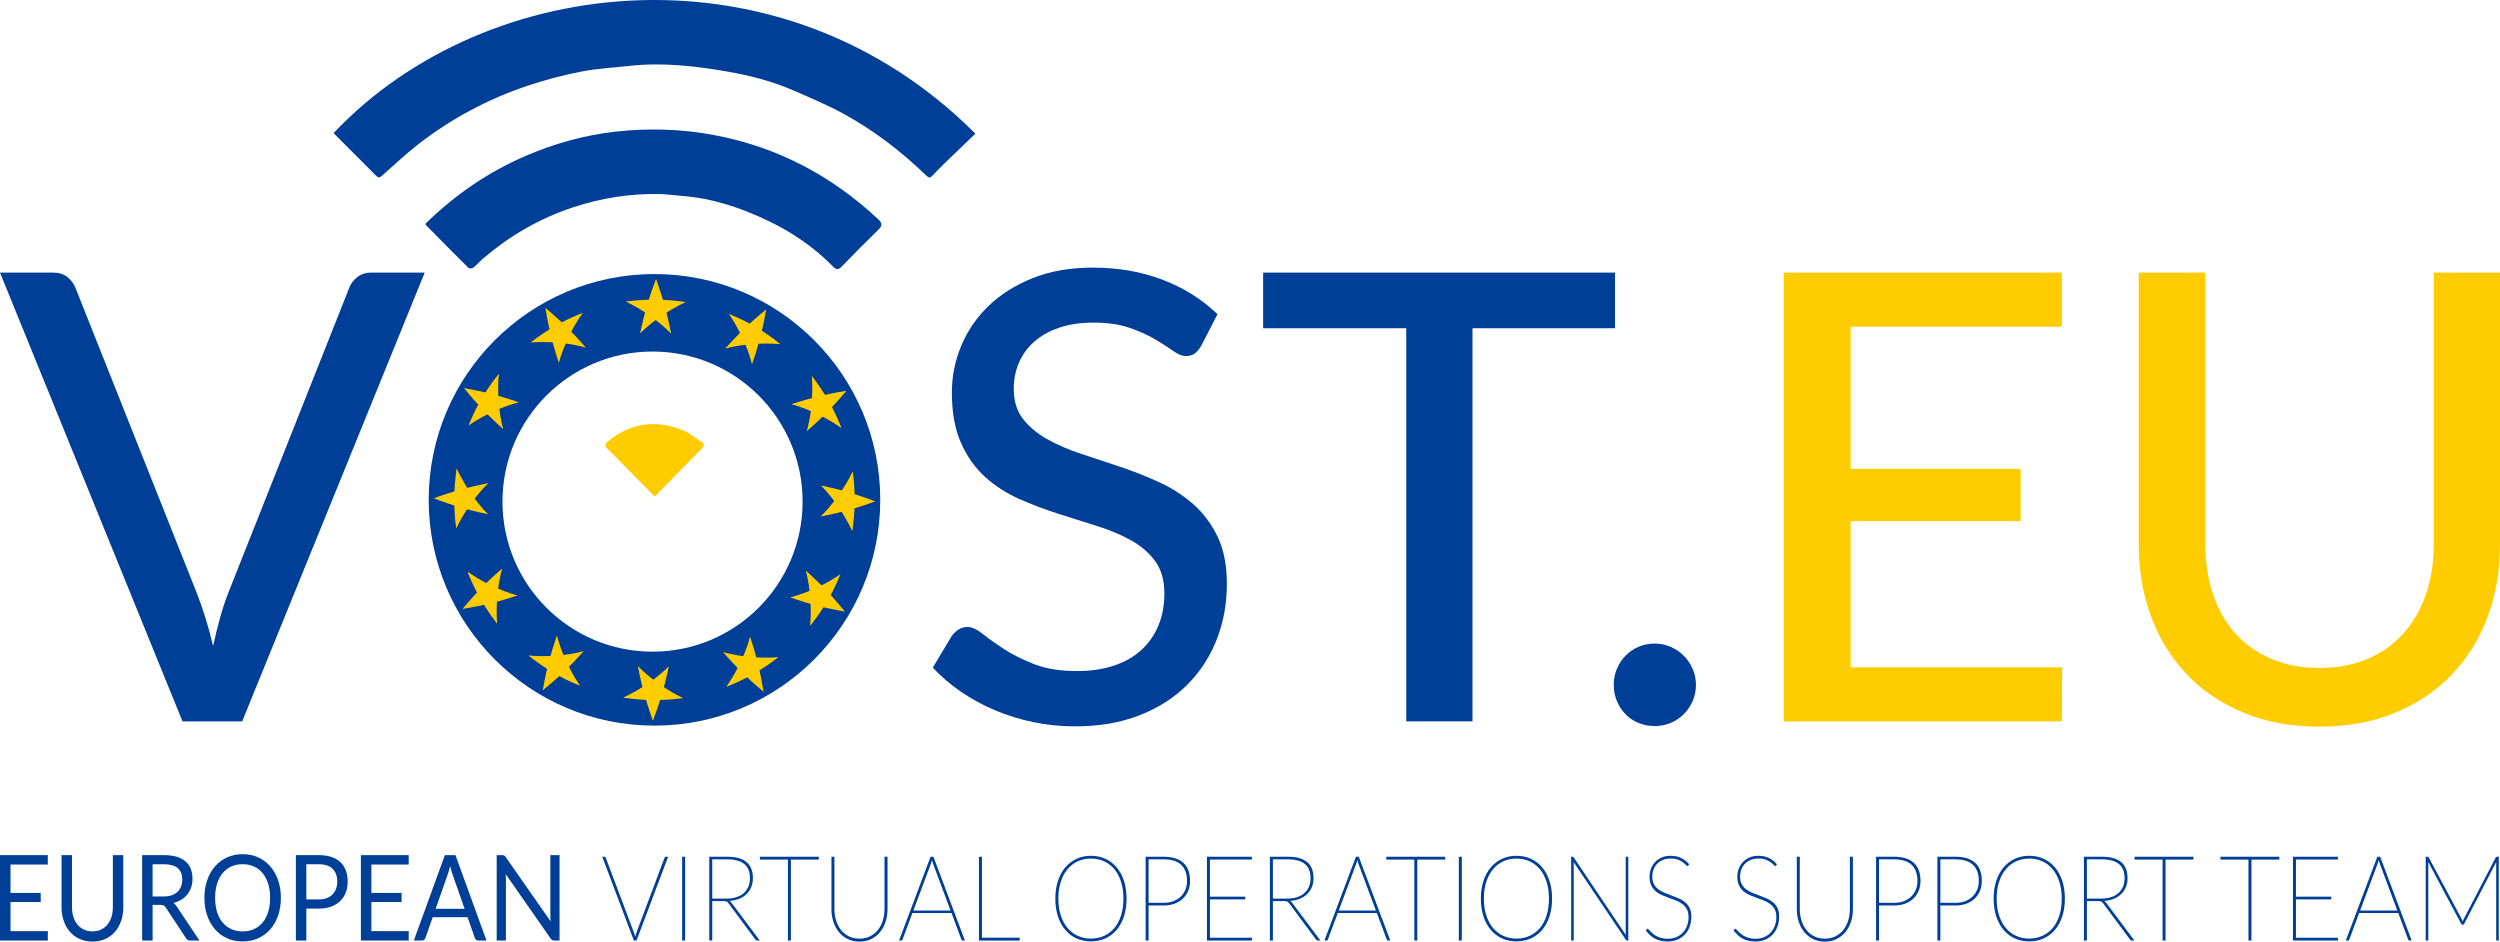 <?xml version="1.0" encoding="UTF-8"?> <svg xmlns="http://www.w3.org/2000/svg" viewBox="-0.008 -640.638 2054 773.631" width="2054" height="773.631"><defs><clipPath id="clippath2" transform=""><path d="M 0 2160 L 3840 2160 L 3840 0 L 0 0 Z" style="fill: none; clip-rule: nonzero;"></path></clipPath></defs><g style="clip-path: url(#clippath2);" transform="matrix(1, 0, 0, -1, -1621.008, 1378.992)"><g transform="translate(1969.927 1795.65)"><path d="M 0 0 L -149.943 -368.696 L -198.983 -368.696 L -348.927 0 L -305.278 0 C -300.489 0 -296.594 -1.199 -293.597 -3.594 C -290.604 -5.993 -288.333 -9.074 -286.792 -12.837 L -187.173 -263.427 C -184.778 -269.589 -182.422 -276.354 -180.113 -283.71 C -177.801 -291.072 -175.707 -298.775 -173.822 -306.819 C -172.113 -298.775 -170.227 -291.072 -168.172 -283.71 C -166.12 -276.354 -163.896 -269.589 -161.497 -263.427 L -62.135 -12.837 C -60.938 -9.416 -58.755 -6.419 -55.587 -3.851 C -52.421 -1.283 -48.526 0 -43.906 0 Z" style="fill: rgb(0, 63, 151); fill-opacity: 1;"></path></g></g><g style="clip-path: url(#clippath2);" transform="matrix(1, 0, 0, -1, -1621.008, 1378.992)"><g transform="translate(2607.949 1735.57)"><path d="M 0 0 C -1.714 -2.912 -3.512 -5.051 -5.394 -6.419 C -7.277 -7.791 -9.674 -8.473 -12.583 -8.473 C -15.663 -8.473 -19.174 -7.061 -23.108 -4.237 C -27.05 -1.413 -31.968 1.752 -37.872 5.263 C -43.777 8.77 -50.838 11.938 -59.055 14.764 C -67.271 17.587 -77.115 18.999 -88.582 18.999 C -99.364 18.999 -108.825 17.587 -116.951 14.764 C -125.083 11.938 -131.888 8.088 -137.363 3.209 C -142.845 -1.669 -146.992 -7.406 -149.817 -13.993 C -152.641 -20.584 -154.053 -27.729 -154.053 -35.432 C -154.053 -45.361 -151.528 -53.577 -146.479 -60.08 C -141.432 -66.587 -134.797 -72.147 -126.58 -76.77 C -118.364 -81.39 -109.038 -85.414 -98.594 -88.836 C -88.156 -92.262 -77.456 -95.813 -66.501 -99.492 C -55.547 -103.174 -44.849 -107.411 -34.405 -112.201 C -23.968 -116.995 -14.636 -123.028 -6.421 -130.302 C 1.796 -137.579 8.427 -146.477 13.479 -157.004 C 18.525 -167.532 21.052 -180.414 21.052 -195.645 C 21.052 -211.909 18.269 -227.142 12.709 -241.348 C 7.143 -255.558 -0.943 -267.965 -11.556 -278.576 C -22.17 -289.192 -35.22 -297.537 -50.71 -303.61 C -66.203 -309.684 -83.79 -312.724 -103.472 -312.724 C -115.284 -312.724 -126.753 -311.57 -137.877 -309.259 C -149.007 -306.947 -159.532 -303.699 -169.458 -299.501 C -179.387 -295.31 -188.674 -290.259 -197.316 -284.354 C -205.96 -278.447 -213.707 -271.816 -220.551 -264.454 L -204.891 -238.266 C -203.35 -236.213 -201.512 -234.503 -199.369 -233.131 C -197.231 -231.763 -194.792 -231.077 -192.052 -231.077 C -188.458 -231.077 -184.311 -232.963 -179.6 -236.725 C -174.894 -240.493 -169.073 -244.645 -162.141 -249.179 C -155.208 -253.716 -146.907 -257.867 -137.234 -261.631 C -127.567 -265.397 -115.798 -267.279 -101.933 -267.279 C -90.635 -267.279 -80.538 -265.783 -71.635 -262.787 C -62.736 -259.793 -55.246 -255.513 -49.169 -249.95 C -43.095 -244.388 -38.43 -237.668 -35.176 -229.792 C -31.927 -221.923 -30.298 -213.193 -30.298 -203.604 C -30.298 -192.821 -32.782 -184.007 -37.744 -177.159 C -42.71 -170.315 -49.297 -164.579 -57.514 -159.957 C -65.73 -155.335 -75.063 -151.4 -85.5 -148.146 C -95.941 -144.897 -106.642 -141.515 -117.594 -138.005 C -128.551 -134.499 -139.249 -130.43 -149.688 -125.809 C -160.13 -121.188 -169.458 -115.153 -177.675 -107.708 C -185.89 -100.262 -192.48 -90.935 -197.444 -79.722 C -202.41 -68.513 -204.891 -54.688 -204.891 -38.256 C -204.891 -25.078 -202.322 -12.324 -197.187 0 C -192.052 12.324 -184.567 23.236 -174.722 32.735 C -164.88 42.236 -152.769 49.85 -138.391 55.587 C -124.012 61.32 -107.581 64.188 -89.094 64.188 C -68.387 64.188 -49.342 60.89 -31.968 54.303 C -14.596 47.712 0.512 38.256 13.351 25.932 Z" style="fill: rgb(0, 63, 151); fill-opacity: 1;"></path></g></g><g style="clip-path: url(#clippath2);" transform="matrix(1, 0, 0, -1, -1621.008, 1378.992)"><g transform="translate(2947.885 1749.949)"><path d="M 0 0 L -117.079 0 L -117.079 -322.995 L -171.511 -322.995 L -171.511 0 L -289.104 0 L -289.104 45.701 L 0 45.701 Z" style="fill: rgb(0, 63, 151); fill-opacity: 1;"></path></g></g><g style="clip-path: url(#clippath2);" transform="matrix(1, 0, 0, -1, -1621.008, 1378.992)"><g transform="translate(2946.856 1456.995)"><path d="M 0 0 C 0 4.621 0.854 8.985 2.568 13.094 C 4.275 17.201 6.631 20.797 9.629 23.877 C 12.621 26.959 16.176 29.396 20.283 31.194 C 24.393 32.992 28.841 33.891 33.634 33.891 C 38.255 33.891 42.621 32.992 46.729 31.194 C 50.838 29.396 54.432 26.959 57.513 23.877 C 60.593 20.797 63.033 17.201 64.831 13.094 C 66.627 8.985 67.525 4.621 67.525 0 C 67.525 -4.795 66.627 -9.244 64.831 -13.351 C 63.033 -17.46 60.593 -21.054 57.513 -24.136 C 54.432 -27.216 50.838 -29.615 46.729 -31.325 C 42.621 -33.035 38.255 -33.891 33.634 -33.891 C 28.841 -33.891 24.393 -33.035 20.283 -31.325 C 16.176 -29.615 12.621 -27.216 9.629 -24.136 C 6.631 -21.054 4.275 -17.46 2.568 -13.351 C 0.854 -9.244 0 -4.795 0 0" style="fill: rgb(0, 63, 151); fill-opacity: 1;"></path></g></g><g style="clip-path: url(#clippath2);" transform="matrix(1, 0, 0, -1, -1621.008, 1378.992)"><g transform="translate(3315.291 1471.373)"><path d="M 0 0 L -0.257 -44.419 L -228.768 -44.419 L -228.768 324.277 L -0.257 324.277 L -0.257 279.859 L -173.822 279.859 L -173.822 163.036 L -34.148 163.036 L -34.148 120.159 L -173.822 120.159 L -173.822 0 Z" style="fill: rgb(255, 204, 0); fill-opacity: 1;"></path></g></g><g style="clip-path: url(#clippath2);" transform="matrix(1, 0, 0, -1, -1621.008, 1378.992)"><g transform="translate(3526.596 1470.859)"><path d="M 0 0 C 14.72 0 27.898 2.478 39.541 7.446 C 51.179 12.408 61.019 19.384 69.066 28.369 C 77.11 37.356 83.272 48.053 87.554 60.465 C 91.83 72.873 93.973 86.609 93.973 101.673 L 93.973 324.791 L 148.404 324.791 L 148.404 101.673 C 148.404 80.106 144.978 60.164 138.133 41.849 C 131.285 23.532 121.445 7.701 108.608 -5.65 C 95.769 -19.001 80.192 -29.443 61.878 -36.973 C 43.561 -44.503 22.937 -48.27 0 -48.27 C -22.937 -48.27 -43.563 -44.503 -61.877 -36.973 C -80.194 -29.443 -95.769 -19.001 -108.605 -5.65 C -121.443 7.701 -131.289 23.532 -138.131 41.849 C -144.979 60.164 -148.402 80.106 -148.402 101.673 L -148.402 324.791 L -93.714 324.791 L -93.714 101.929 C -93.714 86.866 -91.619 73.085 -87.424 60.593 C -83.23 48.097 -77.112 37.356 -69.066 28.369 C -61.022 19.384 -51.181 12.408 -39.539 7.446 C -27.901 2.478 -14.724 0 0 0" style="fill: rgb(255, 204, 0); fill-opacity: 1;"></path></g></g><g style="clip-path: url(#clippath2);" transform="matrix(1, 0, 0, -1, -1621.008, 1378.992)"><g transform="translate(1660.315 1254.619)"><path d="M 0 0 L -0.045 -7.737 L -39.315 -7.737 L -39.315 62.437 L -0.045 62.437 L -0.045 54.699 L -30.687 54.699 L -30.687 31.39 L -5.871 31.39 L -5.871 23.946 L -30.687 23.946 L -30.687 0 Z" style="fill: rgb(0, 63, 151); fill-opacity: 1;"></path></g></g><g style="clip-path: url(#clippath2);" transform="matrix(1, 0, 0, -1, -1621.008, 1378.992)"><g transform="translate(1696.962 1254.423)"><path d="M 0 0 C 2.639 0 4.996 0.49 7.072 1.469 C 9.146 2.449 10.903 3.819 12.342 5.583 C 13.779 7.346 14.876 9.451 15.633 11.9 C 16.389 14.349 16.767 17.042 16.767 19.98 L 16.767 62.633 L 25.35 62.633 L 25.35 19.98 C 25.35 15.931 24.765 12.177 23.593 8.717 C 22.422 5.256 20.748 2.26 18.568 -0.269 C 16.389 -2.8 13.728 -4.783 10.585 -6.219 C 7.442 -7.655 3.914 -8.374 0 -8.374 C -3.914 -8.374 -7.442 -7.655 -10.585 -6.219 C -13.728 -4.783 -16.396 -2.8 -18.59 -0.269 C -20.785 2.26 -22.467 5.256 -23.638 8.717 C -24.81 12.177 -25.395 15.931 -25.395 19.98 L -25.395 62.633 L -16.812 62.633 L -16.812 20.029 C -16.812 17.09 -16.433 14.397 -15.677 11.949 C -14.921 9.5 -13.825 7.395 -12.386 5.631 C -10.948 3.869 -9.184 2.489 -7.094 1.494 C -5.003 0.498 -2.64 0 0 0" style="fill: rgb(0, 63, 151); fill-opacity: 1;"></path></g></g><g style="clip-path: url(#clippath2);" transform="matrix(1, 0, 0, -1, -1621.008, 1378.992)"><g transform="translate(1755.444 1283.071)"><path d="M 0 0 C 2.491 0 4.692 0.333 6.604 1.004 C 8.517 1.672 10.118 2.62 11.408 3.844 C 12.697 5.068 13.668 6.528 14.321 8.227 C 14.972 9.924 15.299 11.801 15.299 13.858 C 15.299 18.037 14.054 21.187 11.563 23.31 C 9.073 25.431 5.337 26.492 0.355 26.492 L -9.073 26.492 L -9.073 0 Z M 29.442 -36.189 L 21.792 -36.189 C 20.221 -36.189 19.064 -35.52 18.323 -34.181 L 1.779 -9.109 C 1.274 -8.326 0.734 -7.763 0.156 -7.419 C -0.422 -7.077 -1.32 -6.905 -2.535 -6.905 L -9.073 -6.905 L -9.073 -36.189 L -17.656 -36.189 L -17.656 33.985 L 0.355 33.985 C 4.387 33.985 7.872 33.536 10.807 32.638 C 13.743 31.74 16.167 30.441 18.079 28.745 C 19.991 27.047 21.407 24.998 22.326 22.599 C 23.245 20.199 23.705 17.514 23.705 14.543 C 23.705 12.063 23.349 9.744 22.637 7.59 C 21.926 5.436 20.895 3.5 19.546 1.787 C 18.197 0.073 16.551 -1.388 14.61 -2.596 C 12.667 -3.804 10.466 -4.718 8.005 -5.338 C 9.102 -6.023 10.051 -7.02 10.852 -8.326 Z" style="fill: rgb(0, 63, 151); fill-opacity: 1;"></path></g></g><g style="clip-path: url(#clippath2);" transform="matrix(1, 0, 0, -1, -1621.008, 1378.992)"><g transform="translate(1842.926 1281.944)"><path d="M 0 0 C 0 4.31 -0.534 8.179 -1.601 11.606 C -2.668 15.034 -4.181 17.931 -6.137 20.298 C -8.094 22.665 -10.467 24.486 -13.253 25.758 C -16.041 27.032 -19.154 27.668 -22.593 27.668 C -26.003 27.668 -29.102 27.032 -31.888 25.758 C -34.675 24.486 -37.055 22.665 -39.026 20.298 C -40.999 17.931 -42.518 15.034 -43.585 11.606 C -44.652 8.179 -45.186 4.31 -45.186 0 C -45.186 -4.309 -44.652 -8.17 -43.585 -11.581 C -42.518 -14.993 -40.999 -17.881 -39.026 -20.249 C -37.055 -22.616 -34.675 -24.428 -31.888 -25.685 C -29.102 -26.941 -26.003 -27.569 -22.593 -27.569 C -19.154 -27.569 -16.041 -26.941 -13.253 -25.685 C -10.467 -24.428 -8.094 -22.616 -6.137 -20.249 C -4.181 -17.881 -2.668 -14.993 -1.601 -11.581 C -0.534 -8.17 0 -4.309 0 0 M 8.85 0 C 8.85 -5.256 8.094 -10.08 6.582 -14.471 C 5.07 -18.862 2.935 -22.641 0.178 -25.807 C -2.58 -28.974 -5.893 -31.431 -9.762 -33.176 C -13.631 -34.924 -17.909 -35.796 -22.593 -35.796 C -27.278 -35.796 -31.548 -34.924 -35.402 -33.176 C -39.256 -31.431 -42.562 -28.974 -45.319 -25.807 C -48.077 -22.641 -50.211 -18.862 -51.724 -14.471 C -53.236 -10.08 -53.992 -5.256 -53.992 0 C -53.992 5.256 -53.236 10.079 -51.724 14.47 C -50.211 18.861 -48.077 22.649 -45.319 25.832 C -42.562 29.015 -39.256 31.488 -35.402 33.251 C -31.548 35.014 -27.278 35.896 -22.593 35.896 C -17.909 35.896 -13.631 35.014 -9.762 33.251 C -5.893 31.488 -2.58 29.015 0.178 25.832 C 2.935 22.649 5.07 18.861 6.582 14.47 C 8.094 10.079 8.85 5.256 8.85 0" style="fill: rgb(0, 63, 151); fill-opacity: 1;"></path></g></g><g style="clip-path: url(#clippath2);" transform="matrix(1, 0, 0, -1, -1621.008, 1378.992)"><g transform="translate(1882.908 1280.671)"><path d="M 0 0 C 2.46 0 4.632 0.358 6.515 1.077 C 8.398 1.794 9.984 2.798 11.274 4.088 C 12.564 5.377 13.534 6.92 14.187 8.716 C 14.839 10.512 15.165 12.487 15.165 14.642 C 15.165 19.114 13.913 22.606 11.407 25.121 C 8.901 27.634 5.099 28.892 0 28.892 L -10.229 28.892 L -10.229 0 Z M 0 36.384 C 4.032 36.384 7.538 35.87 10.518 34.841 C 13.498 33.813 15.966 32.352 17.923 30.458 C 19.88 28.565 21.34 26.279 22.304 23.603 C 23.267 20.926 23.749 17.939 23.749 14.642 C 23.749 11.376 23.23 8.389 22.192 5.681 C 21.154 2.97 19.635 0.637 17.634 -1.323 C 15.632 -3.282 13.156 -4.808 10.207 -5.901 C 7.256 -6.995 3.854 -7.542 0 -7.542 L -10.229 -7.542 L -10.229 -33.79 L -18.813 -33.79 L -18.813 36.384 Z" style="fill: rgb(0, 63, 151); fill-opacity: 1;"></path></g></g><g style="clip-path: url(#clippath2);" transform="matrix(1, 0, 0, -1, -1621.008, 1378.992)"><g transform="translate(1956.824 1254.619)"><path d="M 0 0 L -0.045 -7.737 L -39.317 -7.737 L -39.317 62.437 L -0.045 62.437 L -0.045 54.699 L -30.687 54.699 L -30.687 31.39 L -5.871 31.39 L -5.871 23.946 L -30.687 23.946 L -30.687 0 Z" style="fill: rgb(0, 63, 151); fill-opacity: 1;"></path></g></g><g style="clip-path: url(#clippath2);" transform="matrix(1, 0, 0, -1, -1621.008, 1378.992)"><g transform="translate(2002.721 1272.934)"><path d="M 0 0 L -10.006 28.549 C -10.304 29.398 -10.614 30.386 -10.94 31.512 C -11.267 32.639 -11.578 33.838 -11.874 35.112 C -12.497 32.467 -13.135 30.264 -13.787 28.5 L -23.794 0 Z M 17.968 -26.052 L 11.297 -26.052 C 10.525 -26.052 9.903 -25.84 9.429 -25.415 C 8.954 -24.991 8.599 -24.453 8.361 -23.799 L 2.402 -6.856 L -26.195 -6.856 L -32.155 -23.799 C -32.333 -24.386 -32.674 -24.91 -33.178 -25.366 C -33.682 -25.824 -34.305 -26.052 -35.046 -26.052 L -41.716 -26.052 L -16.232 44.122 L -7.516 44.122 Z" style="fill: rgb(0, 63, 151); fill-opacity: 1;"></path></g></g><g style="clip-path: url(#clippath2);" transform="matrix(1, 0, 0, -1, -1621.008, 1378.992)"><g transform="translate(2080.727 1317.056)"><path d="M 0 0 L 0 -70.174 L -4.313 -70.174 C -4.996 -70.174 -5.566 -70.043 -6.026 -69.782 C -6.486 -69.521 -6.938 -69.08 -7.382 -68.46 L -44.252 -15.573 C -44.192 -16.39 -44.148 -17.189 -44.118 -17.972 C -44.089 -18.756 -44.073 -19.49 -44.073 -20.176 L -44.073 -70.174 L -51.635 -70.174 L -51.635 0 L -47.187 0 C -46.802 0 -46.476 -0.024 -46.208 -0.074 C -45.941 -0.123 -45.705 -0.204 -45.497 -0.319 C -45.29 -0.434 -45.082 -0.596 -44.875 -0.808 C -44.668 -1.021 -44.445 -1.291 -44.207 -1.616 L -7.338 -54.454 C -7.397 -53.605 -7.449 -52.781 -7.494 -51.982 C -7.538 -51.182 -7.561 -50.423 -7.561 -49.705 L -7.561 0 Z" style="fill: rgb(0, 63, 151); fill-opacity: 1;"></path></g></g><g style="clip-path: url(#clippath2);" transform="matrix(1, 0, 0, -1, -1621.008, 1378.992)"><g transform="translate(2169.941 1315.733)"><path d="M 0 0 L -25.974 -68.851 L -28.153 -68.851 L -54.126 0 L -52.214 0 C -51.71 0 -51.385 -0.277 -51.235 -0.833 L -28.02 -62.485 C -27.842 -63.008 -27.672 -63.537 -27.509 -64.077 C -27.346 -64.615 -27.189 -65.162 -27.041 -65.717 C -26.774 -64.607 -26.463 -63.53 -26.106 -62.485 L -2.936 -0.833 C -2.788 -0.277 -2.433 0 -1.868 0 Z" style="fill: rgb(0, 63, 151); fill-opacity: 1;"></path></g></g><g style="clip-path: url(#clippath2);" transform="matrix(1, 0, 0, -1, -1621.008, 1378.992)"><g transform=""><path d="M 2183.904 1246.882 L 2181.459 1246.882 L 2181.459 1315.733 L 2183.904 1315.733 Z" style="fill: rgb(0, 63, 151); fill-opacity: 1;"></path></g><g transform="translate(2206.185 1281.356)"><path d="M 0 0 L 11.919 0 C 14.854 0 17.5 0.384 19.857 1.152 C 22.215 1.918 24.216 3.028 25.861 4.481 C 27.507 5.934 28.768 7.688 29.643 9.746 C 30.516 11.803 30.954 14.12 30.954 16.699 C 30.954 22.02 29.382 25.937 26.239 28.452 C 23.097 30.965 18.561 32.223 12.631 32.223 L 0 32.223 Z M 39.048 -34.474 L 37.047 -34.474 C 36.721 -34.474 36.432 -34.425 36.18 -34.328 C 35.927 -34.229 35.684 -34.001 35.446 -33.642 L 13.387 -3.917 C 13.148 -3.559 12.904 -3.264 12.653 -3.036 C 12.4 -2.807 12.119 -2.62 11.809 -2.472 C 11.496 -2.326 11.125 -2.22 10.696 -2.154 C 10.266 -2.089 9.74 -2.056 9.117 -2.056 L 0 -2.056 L 0 -34.474 L -2.446 -34.474 L -2.446 34.377 L 12.631 34.377 C 19.42 34.377 24.579 32.925 28.107 30.019 C 31.636 27.113 33.4 22.706 33.4 16.797 C 33.4 14.086 32.94 11.63 32.021 9.427 C 31.103 7.223 29.812 5.314 28.152 3.698 C 26.491 2.082 24.476 0.792 22.104 -0.171 C 19.73 -1.134 17.107 -1.713 14.231 -1.909 C 14.765 -2.235 15.284 -2.726 15.789 -3.378 Z" style="fill: rgb(0, 63, 151); fill-opacity: 1;"></path></g><g transform="translate(2293.71 1313.383)"><path d="M 0 0 L -22.904 0 L -22.904 -66.501 L -25.35 -66.501 L -25.35 0 L -48.388 0 L -48.388 2.35 L 0 2.35 Z" style="fill: rgb(0, 63, 151); fill-opacity: 1;"></path></g><g transform="translate(2327.155 1248.449)"><path d="M 0 0 C 3.23 0 6.115 0.628 8.649 1.886 C 11.185 3.142 13.335 4.864 15.099 7.052 C 16.862 9.238 18.212 11.81 19.146 14.765 C 20.08 17.719 20.547 20.893 20.547 24.289 L 20.547 67.284 L 23.037 67.284 L 23.037 24.289 C 23.037 20.568 22.503 17.082 21.437 13.834 C 20.369 10.585 18.835 7.754 16.833 5.338 C 14.831 2.922 12.415 1.02 9.584 -0.367 C 6.752 -1.754 3.558 -2.449 0 -2.449 C -3.559 -2.449 -6.76 -1.754 -9.607 -0.367 C -12.453 1.02 -14.87 2.922 -16.856 5.338 C -18.843 7.754 -20.37 10.585 -21.437 13.834 C -22.504 17.082 -23.038 20.568 -23.038 24.289 L -23.038 67.284 L -20.592 67.284 L -20.592 24.387 C -20.592 20.991 -20.125 17.809 -19.19 14.837 C -18.257 11.867 -16.907 9.28 -15.144 7.076 C -13.38 4.873 -11.224 3.142 -8.673 1.886 C -6.123 0.628 -3.231 0 0 0" style="fill: rgb(0, 63, 151); fill-opacity: 1;"></path></g><g transform="translate(2401.96 1271.562)"><path d="M 0 0 L -14.32 38.343 C -14.646 39.225 -14.958 40.204 -15.254 41.282 C -15.521 40.204 -15.832 39.225 -16.188 38.343 L -30.509 0 Z M 11.831 -24.681 L 9.918 -24.681 C 9.473 -24.681 9.146 -24.403 8.939 -23.848 L 0.801 -2.057 L -31.31 -2.057 L -39.448 -23.848 C -39.597 -24.403 -39.938 -24.681 -40.472 -24.681 L -42.295 -24.681 L -16.411 44.17 L -14.054 44.17 Z" style="fill: rgb(0, 63, 151); fill-opacity: 1;"></path></g><g transform="translate(2458.752 1249.232)"><path d="M 0 0 L 0 -2.35 L -33.444 -2.35 L -33.444 66.501 L -30.998 66.501 L -30.998 0 Z" style="fill: rgb(0, 63, 151); fill-opacity: 1;"></path></g><g transform="translate(2544.009 1281.308)"><path d="M 0 0 C 0 5.124 -0.646 9.72 -1.936 13.784 C -3.225 17.849 -5.048 21.302 -7.405 24.141 C -9.763 26.981 -12.579 29.153 -15.855 30.654 C -19.132 32.156 -22.756 32.907 -26.729 32.907 C -30.643 32.907 -34.238 32.156 -37.514 30.654 C -40.79 29.153 -43.607 26.981 -45.964 24.141 C -48.321 21.302 -50.16 17.849 -51.479 13.784 C -52.799 9.72 -53.458 5.124 -53.458 0 C -53.458 -5.126 -52.799 -9.721 -51.479 -13.786 C -50.16 -17.851 -48.321 -21.286 -45.964 -24.093 C -43.607 -26.901 -40.79 -29.057 -37.514 -30.557 C -34.238 -32.06 -30.643 -32.81 -26.729 -32.81 C -22.756 -32.81 -19.132 -32.06 -15.855 -30.557 C -12.579 -29.057 -9.763 -26.901 -7.405 -24.093 C -5.048 -21.286 -3.225 -17.851 -1.936 -13.786 C -0.646 -9.721 0 -5.126 0 0 M 2.579 0 C 2.579 -5.388 1.868 -10.243 0.444 -14.569 C -0.979 -18.895 -2.98 -22.584 -5.56 -25.636 C -8.14 -28.689 -11.223 -31.031 -14.811 -32.664 C -18.397 -34.296 -22.371 -35.112 -26.729 -35.112 C -31.028 -35.112 -34.972 -34.296 -38.56 -32.664 C -42.147 -31.031 -45.23 -28.689 -47.811 -25.636 C -50.39 -22.584 -52.391 -18.895 -53.814 -14.569 C -55.237 -10.243 -55.948 -5.388 -55.948 0 C -55.948 5.353 -55.237 10.201 -53.814 14.543 C -52.391 18.885 -50.39 22.582 -47.811 25.635 C -45.23 28.687 -42.147 31.046 -38.56 32.711 C -34.972 34.375 -31.028 35.208 -26.729 35.208 C -22.371 35.208 -18.397 34.384 -14.811 32.736 C -11.223 31.087 -8.14 28.737 -5.56 25.684 C -2.98 22.631 -0.979 18.935 0.444 14.592 C 1.868 10.25 2.579 5.386 2.579 0" style="fill: rgb(0, 63, 151); fill-opacity: 1;"></path></g><g transform="translate(2577.186 1277.88)"><path d="M 0 0 C 2.936 0 5.581 0.457 7.937 1.371 C 10.295 2.284 12.296 3.542 13.941 5.142 C 15.588 6.74 16.854 8.635 17.744 10.822 C 18.635 13.009 19.079 15.359 19.079 17.874 C 19.079 23.684 17.492 28.108 14.32 31.145 C 11.147 34.181 6.374 35.699 0 35.699 L -12.498 35.699 L -12.498 0 Z M 0 37.853 C 7.056 37.853 12.415 36.189 16.077 32.858 C 19.739 29.529 21.569 24.534 21.569 17.874 C 21.569 14.967 21.058 12.283 20.035 9.818 C 19.013 7.353 17.552 5.231 15.654 3.452 C 13.756 1.673 11.48 0.285 8.827 -0.71 C 6.174 -1.707 3.23 -2.204 0 -2.204 L -12.498 -2.204 L -12.498 -30.998 L -14.943 -30.998 L -14.943 37.853 Z" style="fill: rgb(0, 63, 151); fill-opacity: 1;"></path></g><g transform="translate(2649.634 1249.184)"><path d="M 0 0 L -0.089 -2.302 L -37.002 -2.302 L -37.002 66.549 L -0.089 66.549 L -0.089 64.248 L -34.557 64.248 L -34.557 33.74 L -5.515 33.74 L -5.515 31.487 L -34.557 31.487 L -34.557 0 Z" style="fill: rgb(0, 63, 151); fill-opacity: 1;"></path></g><g transform="translate(2666.8 1281.356)"><path d="M 0 0 L 11.92 0 C 14.855 0 17.501 0.384 19.858 1.152 C 22.215 1.918 24.217 3.028 25.862 4.481 C 27.508 5.934 28.769 7.688 29.643 9.746 C 30.517 11.803 30.955 14.12 30.955 16.699 C 30.955 22.02 29.383 25.937 26.24 28.452 C 23.098 30.965 18.562 32.223 12.631 32.223 L 0 32.223 Z M 39.049 -34.474 L 37.048 -34.474 C 36.721 -34.474 36.433 -34.425 36.181 -34.328 C 35.928 -34.229 35.684 -34.001 35.446 -33.642 L 13.388 -3.917 C 13.149 -3.559 12.905 -3.264 12.653 -3.036 C 12.401 -2.807 12.12 -2.62 11.809 -2.472 C 11.497 -2.326 11.126 -2.22 10.697 -2.154 C 10.267 -2.089 9.74 -2.056 9.117 -2.056 L 0 -2.056 L 0 -34.474 L -2.445 -34.474 L -2.445 34.377 L 12.631 34.377 C 19.421 34.377 24.58 32.925 28.108 30.019 C 31.637 27.113 33.4 22.706 33.4 16.797 C 33.4 14.086 32.94 11.63 32.022 9.427 C 31.103 7.223 29.813 5.314 28.153 3.698 C 26.492 2.082 24.476 0.792 22.104 -0.171 C 19.731 -1.134 17.108 -1.713 14.232 -1.909 C 14.766 -2.235 15.285 -2.726 15.789 -3.378 Z" style="fill: rgb(0, 63, 151); fill-opacity: 1;"></path></g><g transform="translate(2751.434 1271.562)"><path d="M 0 0 L -14.32 38.343 C -14.646 39.225 -14.958 40.204 -15.254 41.282 C -15.521 40.204 -15.833 39.225 -16.188 38.343 L -30.509 0 Z M 11.831 -24.681 L 9.918 -24.681 C 9.473 -24.681 9.146 -24.403 8.939 -23.848 L 0.801 -2.057 L -31.31 -2.057 L -39.448 -23.848 C -39.597 -24.403 -39.938 -24.681 -40.472 -24.681 L -42.295 -24.681 L -16.411 44.17 L -14.054 44.17 Z" style="fill: rgb(0, 63, 151); fill-opacity: 1;"></path></g><g transform="translate(2808.36 1313.383)"><path d="M 0 0 L -22.904 0 L -22.904 -66.501 L -25.35 -66.501 L -25.35 0 L -48.388 0 L -48.388 2.35 L 0 2.35 Z" style="fill: rgb(0, 63, 151); fill-opacity: 1;"></path></g><g transform=""><path d="M 2822.015 1246.882 L 2819.569 1246.882 L 2819.569 1315.733 L 2822.015 1315.733 Z" style="fill: rgb(0, 63, 151); fill-opacity: 1;"></path></g><g transform="translate(2893.617 1281.308)"><path d="M 0 0 C 0 5.124 -0.646 9.72 -1.936 13.784 C -3.224 17.849 -5.048 21.302 -7.405 24.141 C -9.763 26.981 -12.579 29.153 -15.854 30.654 C -19.132 32.156 -22.756 32.907 -26.729 32.907 C -30.643 32.907 -34.238 32.156 -37.514 30.654 C -40.79 29.153 -43.607 26.981 -45.964 24.141 C -48.321 21.302 -50.16 17.849 -51.479 13.784 C -52.799 9.72 -53.458 5.124 -53.458 0 C -53.458 -5.126 -52.799 -9.721 -51.479 -13.786 C -50.16 -17.851 -48.321 -21.286 -45.964 -24.093 C -43.607 -26.901 -40.79 -29.057 -37.514 -30.557 C -34.238 -32.06 -30.643 -32.81 -26.729 -32.81 C -22.756 -32.81 -19.132 -32.06 -15.854 -30.557 C -12.579 -29.057 -9.763 -26.901 -7.405 -24.093 C -5.048 -21.286 -3.224 -17.851 -1.936 -13.786 C -0.646 -9.721 0 -5.126 0 0 M 2.58 0 C 2.58 -5.388 1.868 -10.243 0.444 -14.569 C -0.979 -18.895 -2.98 -22.584 -5.56 -25.636 C -8.14 -28.689 -11.223 -31.031 -14.81 -32.664 C -18.397 -34.296 -22.371 -35.112 -26.729 -35.112 C -31.028 -35.112 -34.972 -34.296 -38.56 -32.664 C -42.147 -31.031 -45.23 -28.689 -47.81 -25.636 C -50.39 -22.584 -52.391 -18.895 -53.813 -14.569 C -55.236 -10.243 -55.948 -5.388 -55.948 0 C -55.948 5.353 -55.236 10.201 -53.813 14.543 C -52.391 18.885 -50.39 22.582 -47.81 25.635 C -45.23 28.687 -42.147 31.046 -38.56 32.711 C -34.972 34.375 -31.028 35.208 -26.729 35.208 C -22.371 35.208 -18.397 34.384 -14.81 32.736 C -11.223 31.087 -8.14 28.737 -5.56 25.684 C -2.98 22.631 -0.979 18.935 0.444 14.592 C 1.868 10.25 2.58 5.386 2.58 0" style="fill: rgb(0, 63, 151); fill-opacity: 1;"></path></g><g transform="translate(2958.814 1315.733)"><path d="M 0 0 L 0 -68.851 L -1.023 -68.851 C -1.409 -68.851 -1.734 -68.655 -2.002 -68.264 L -44.92 -4.407 C -44.891 -4.7 -44.868 -5.003 -44.853 -5.312 C -44.838 -5.624 -44.83 -5.909 -44.83 -6.17 L -44.83 -68.851 L -46.965 -68.851 L -46.965 0 L -45.853 0 C -45.616 0 -45.424 -0.041 -45.275 -0.122 C -45.127 -0.205 -44.964 -0.375 -44.785 -0.637 L -2.047 -64.248 C -2.075 -63.954 -2.098 -63.661 -2.112 -63.366 C -2.128 -63.073 -2.135 -62.796 -2.135 -62.534 L -2.135 0 Z" style="fill: rgb(0, 63, 151); fill-opacity: 1;"></path></g><g transform="translate(3008.181 1308.584)"><path d="M 0 0 C -0.178 -0.327 -0.431 -0.49 -0.756 -0.49 C -1.082 -0.49 -1.534 -0.171 -2.112 0.465 C -2.69 1.101 -3.499 1.812 -4.536 2.595 C -5.574 3.378 -6.908 4.088 -8.538 4.725 C -10.17 5.362 -12.186 5.681 -14.587 5.681 C -17.02 5.681 -19.176 5.28 -21.059 4.481 C -22.941 3.68 -24.521 2.595 -25.795 1.224 C -27.07 -0.147 -28.033 -1.723 -28.686 -3.502 C -29.338 -5.282 -29.665 -7.15 -29.665 -9.109 C -29.665 -11.623 -29.205 -13.721 -28.285 -15.402 C -27.367 -17.083 -26.15 -18.495 -24.639 -19.637 C -23.126 -20.781 -21.414 -21.743 -19.502 -22.526 C -17.59 -23.31 -15.625 -24.068 -13.609 -24.804 C -11.594 -25.538 -9.628 -26.321 -7.716 -27.154 C -5.804 -27.987 -4.092 -29.04 -2.579 -30.312 C -1.067 -31.586 0.148 -33.161 1.067 -35.039 C 1.986 -36.916 2.446 -39.242 2.446 -42.016 C 2.446 -44.857 2.009 -47.526 1.135 -50.022 C 0.259 -52.521 -1.016 -54.692 -2.69 -56.536 C -4.366 -58.38 -6.412 -59.833 -8.828 -60.894 C -11.244 -61.955 -13.994 -62.485 -17.078 -62.485 C -19.184 -62.485 -21.089 -62.281 -22.793 -61.874 C -24.498 -61.466 -26.069 -60.878 -27.507 -60.111 C -28.945 -59.344 -30.265 -58.405 -31.466 -57.295 C -32.666 -56.185 -33.816 -54.929 -34.912 -53.524 L -34.334 -52.545 C -34.187 -52.381 -34.06 -52.259 -33.956 -52.177 C -33.853 -52.097 -33.696 -52.055 -33.489 -52.055 C -33.282 -52.055 -32.992 -52.259 -32.621 -52.667 C -32.251 -53.076 -31.77 -53.581 -31.176 -54.185 C -30.584 -54.79 -29.872 -55.442 -29.042 -56.145 C -28.212 -56.847 -27.226 -57.5 -26.084 -58.103 C -24.942 -58.708 -23.624 -59.213 -22.126 -59.621 C -20.629 -60.029 -18.931 -60.233 -17.033 -60.233 C -14.335 -60.233 -11.919 -59.768 -9.784 -58.837 C -7.649 -57.907 -5.848 -56.633 -4.381 -55.018 C -2.913 -53.401 -1.794 -51.517 -1.023 -49.361 C -0.252 -47.207 0.134 -44.906 0.134 -42.457 C 0.134 -39.846 -0.326 -37.69 -1.245 -35.993 C -2.164 -34.296 -3.373 -32.875 -4.87 -31.732 C -6.367 -30.59 -8.08 -29.636 -10.006 -28.868 C -11.935 -28.101 -13.898 -27.367 -15.899 -26.664 C -17.9 -25.963 -19.865 -25.195 -21.793 -24.363 C -23.72 -23.53 -25.433 -22.47 -26.93 -21.18 C -28.427 -19.891 -29.636 -18.291 -30.554 -16.381 C -31.474 -14.471 -31.933 -12.08 -31.933 -9.206 C -31.933 -6.955 -31.547 -4.799 -30.776 -2.743 C -30.006 -0.686 -28.886 1.133 -27.418 2.717 C -25.95 4.301 -24.143 5.565 -21.993 6.512 C -19.843 7.459 -17.375 7.933 -14.587 7.933 C -11.444 7.933 -8.666 7.377 -6.249 6.268 C -3.832 5.157 -1.571 3.428 0.534 1.077 Z" style="fill: rgb(0, 63, 151); fill-opacity: 1;"></path></g><g transform="translate(3080.316 1308.584)"><path d="M 0 0 C -0.178 -0.327 -0.431 -0.49 -0.756 -0.49 C -1.082 -0.49 -1.534 -0.171 -2.112 0.465 C -2.69 1.101 -3.499 1.812 -4.536 2.595 C -5.574 3.378 -6.908 4.088 -8.538 4.725 C -10.17 5.362 -12.186 5.681 -14.587 5.681 C -17.02 5.681 -19.176 5.28 -21.059 4.481 C -22.941 3.68 -24.521 2.595 -25.795 1.224 C -27.07 -0.147 -28.033 -1.723 -28.686 -3.502 C -29.338 -5.282 -29.665 -7.15 -29.665 -9.109 C -29.665 -11.623 -29.205 -13.721 -28.285 -15.402 C -27.367 -17.083 -26.151 -18.495 -24.639 -19.637 C -23.126 -20.781 -21.414 -21.743 -19.502 -22.526 C -17.59 -23.31 -15.625 -24.068 -13.609 -24.804 C -11.594 -25.538 -9.628 -26.321 -7.716 -27.154 C -5.804 -27.987 -4.092 -29.04 -2.579 -30.312 C -1.067 -31.586 0.148 -33.161 1.067 -35.039 C 1.986 -36.916 2.446 -39.242 2.446 -42.016 C 2.446 -44.857 2.009 -47.526 1.135 -50.022 C 0.259 -52.521 -1.016 -54.692 -2.69 -56.536 C -4.366 -58.38 -6.412 -59.833 -8.828 -60.894 C -11.244 -61.955 -13.994 -62.485 -17.078 -62.485 C -19.184 -62.485 -21.089 -62.281 -22.793 -61.874 C -24.498 -61.466 -26.069 -60.878 -27.507 -60.111 C -28.945 -59.344 -30.265 -58.405 -31.466 -57.295 C -32.666 -56.185 -33.816 -54.929 -34.912 -53.524 L -34.334 -52.545 C -34.187 -52.381 -34.06 -52.259 -33.956 -52.177 C -33.853 -52.097 -33.696 -52.055 -33.489 -52.055 C -33.282 -52.055 -32.993 -52.259 -32.621 -52.667 C -32.251 -53.076 -31.77 -53.581 -31.176 -54.185 C -30.584 -54.79 -29.872 -55.442 -29.042 -56.145 C -28.212 -56.847 -27.226 -57.5 -26.084 -58.103 C -24.942 -58.708 -23.624 -59.213 -22.126 -59.621 C -20.629 -60.029 -18.931 -60.233 -17.034 -60.233 C -14.336 -60.233 -11.919 -59.768 -9.784 -58.837 C -7.649 -57.907 -5.848 -56.633 -4.381 -55.018 C -2.913 -53.401 -1.794 -51.517 -1.023 -49.361 C -0.252 -47.207 0.134 -44.906 0.134 -42.457 C 0.134 -39.846 -0.326 -37.69 -1.245 -35.993 C -2.164 -34.296 -3.373 -32.875 -4.87 -31.732 C -6.367 -30.59 -8.08 -29.636 -10.006 -28.868 C -11.935 -28.101 -13.898 -27.367 -15.899 -26.664 C -17.9 -25.963 -19.865 -25.195 -21.793 -24.363 C -23.72 -23.53 -25.433 -22.47 -26.93 -21.18 C -28.427 -19.891 -29.636 -18.291 -30.554 -16.381 C -31.474 -14.471 -31.933 -12.08 -31.933 -9.206 C -31.933 -6.955 -31.547 -4.799 -30.776 -2.743 C -30.006 -0.686 -28.886 1.133 -27.418 2.717 C -25.95 4.301 -24.143 5.565 -21.993 6.512 C -19.843 7.459 -17.375 7.933 -14.587 7.933 C -11.444 7.933 -8.666 7.377 -6.249 6.268 C -3.832 5.157 -1.571 3.428 0.534 1.077 Z" style="fill: rgb(0, 63, 151); fill-opacity: 1;"></path></g><g transform="translate(3120.299 1248.449)"><path d="M 0 0 C 3.231 0 6.115 0.628 8.65 1.886 C 11.185 3.142 13.335 4.864 15.1 7.052 C 16.862 9.238 18.213 11.81 19.146 14.765 C 20.081 17.719 20.547 20.893 20.547 24.289 L 20.547 67.284 L 23.037 67.284 L 23.037 24.289 C 23.037 20.568 22.504 17.082 21.437 13.834 C 20.369 10.585 18.836 7.754 16.833 5.338 C 14.832 2.922 12.416 1.02 9.584 -0.367 C 6.753 -1.754 3.558 -2.449 0 -2.449 C -3.558 -2.449 -6.76 -1.754 -9.606 -0.367 C -12.453 1.02 -14.87 2.922 -16.855 5.338 C -18.843 7.754 -20.369 10.585 -21.437 13.834 C -22.504 17.082 -23.037 20.568 -23.037 24.289 L -23.037 67.284 L -20.591 67.284 L -20.591 24.387 C -20.591 20.991 -20.124 17.809 -19.19 14.837 C -18.257 11.867 -16.907 9.28 -15.144 7.076 C -13.38 4.873 -11.223 3.142 -8.673 1.886 C -6.123 0.628 -3.231 0 0 0" style="fill: rgb(0, 63, 151); fill-opacity: 1;"></path></g><g transform="translate(3177.314 1277.88)"><path d="M 0 0 C 2.936 0 5.581 0.457 7.938 1.371 C 10.296 2.284 12.297 3.542 13.942 5.142 C 15.588 6.74 16.855 8.635 17.745 10.822 C 18.635 13.009 19.079 15.359 19.079 17.874 C 19.079 23.684 17.493 28.108 14.32 31.145 C 11.148 34.181 6.375 35.699 0 35.699 L -12.497 35.699 L -12.497 0 Z M 0 37.853 C 7.056 37.853 12.415 36.189 16.078 32.858 C 19.739 29.529 21.569 24.534 21.569 17.874 C 21.569 14.967 21.059 12.283 20.036 9.818 C 19.014 7.353 17.553 5.231 15.655 3.452 C 13.757 1.673 11.481 0.285 8.828 -0.71 C 6.175 -1.707 3.231 -2.204 0 -2.204 L -12.497 -2.204 L -12.497 -30.998 L -14.943 -30.998 L -14.943 37.853 Z" style="fill: rgb(0, 63, 151); fill-opacity: 1;"></path></g><g transform="translate(3227.703 1277.88)"><path d="M 0 0 C 2.936 0 5.581 0.457 7.938 1.371 C 10.296 2.284 12.297 3.542 13.942 5.142 C 15.588 6.74 16.855 8.635 17.745 10.822 C 18.635 13.009 19.079 15.359 19.079 17.874 C 19.079 23.684 17.493 28.108 14.32 31.145 C 11.147 34.181 6.374 35.699 0 35.699 L -12.497 35.699 L -12.497 0 Z M 0 37.853 C 7.056 37.853 12.415 36.189 16.078 32.858 C 19.739 29.529 21.569 24.534 21.569 17.874 C 21.569 14.967 21.059 12.283 20.036 9.818 C 19.013 7.353 17.553 5.231 15.655 3.452 C 13.757 1.673 11.481 0.285 8.828 -0.71 C 6.174 -1.707 3.231 -2.204 0 -2.204 L -12.497 -2.204 L -12.497 -30.998 L -14.943 -30.998 L -14.943 37.853 Z" style="fill: rgb(0, 63, 151); fill-opacity: 1;"></path></g><g transform="translate(3314.917 1281.308)"><path d="M 0 0 C 0 5.124 -0.645 9.72 -1.935 13.784 C -3.224 17.849 -5.047 21.302 -7.405 24.141 C -9.762 26.981 -12.579 29.153 -15.854 30.654 C -19.131 32.156 -22.756 32.907 -26.729 32.907 C -30.643 32.907 -34.237 32.156 -37.514 30.654 C -40.79 29.153 -43.606 26.981 -45.964 24.141 C -48.32 21.302 -50.16 17.849 -51.479 13.784 C -52.799 9.72 -53.458 5.124 -53.458 0 C -53.458 -5.126 -52.799 -9.721 -51.479 -13.786 C -50.16 -17.851 -48.32 -21.286 -45.964 -24.093 C -43.606 -26.901 -40.79 -29.057 -37.514 -30.557 C -34.237 -32.06 -30.643 -32.81 -26.729 -32.81 C -22.756 -32.81 -19.131 -32.06 -15.854 -30.557 C -12.579 -29.057 -9.762 -26.901 -7.405 -24.093 C -5.047 -21.286 -3.224 -17.851 -1.935 -13.786 C -0.645 -9.721 0 -5.126 0 0 M 2.58 0 C 2.58 -5.388 1.868 -10.243 0.444 -14.569 C -0.979 -18.895 -2.979 -22.584 -5.56 -25.636 C -8.139 -28.689 -11.222 -31.031 -14.81 -32.664 C -18.397 -34.296 -22.371 -35.112 -26.729 -35.112 C -31.028 -35.112 -34.972 -34.296 -38.56 -32.664 C -42.146 -31.031 -45.229 -28.689 -47.81 -25.636 C -50.389 -22.584 -52.391 -18.895 -53.813 -14.569 C -55.236 -10.243 -55.948 -5.388 -55.948 0 C -55.948 5.353 -55.236 10.201 -53.813 14.543 C -52.391 18.885 -50.389 22.582 -47.81 25.635 C -45.229 28.687 -42.146 31.046 -38.56 32.711 C -34.972 34.375 -31.028 35.208 -26.729 35.208 C -22.371 35.208 -18.397 34.384 -14.81 32.736 C -11.222 31.087 -8.139 28.737 -5.56 25.684 C -2.979 22.631 -0.979 18.935 0.444 14.592 C 1.868 10.25 2.58 5.386 2.58 0" style="fill: rgb(0, 63, 151); fill-opacity: 1;"></path></g><g transform="translate(3335.596 1281.356)"><path d="M 0 0 L 11.919 0 C 14.854 0 17.5 0.384 19.857 1.152 C 22.215 1.918 24.216 3.028 25.861 4.481 C 27.507 5.934 28.768 7.688 29.643 9.746 C 30.516 11.803 30.954 14.12 30.954 16.699 C 30.954 22.02 29.382 25.937 26.239 28.452 C 23.097 30.965 18.561 32.223 12.631 32.223 L 0 32.223 Z M 39.048 -34.474 L 37.047 -34.474 C 36.721 -34.474 36.432 -34.425 36.18 -34.328 C 35.927 -34.229 35.684 -34.001 35.446 -33.642 L 13.387 -3.917 C 13.148 -3.559 12.904 -3.264 12.653 -3.036 C 12.4 -2.807 12.119 -2.62 11.809 -2.472 C 11.496 -2.326 11.125 -2.22 10.696 -2.154 C 10.266 -2.089 9.74 -2.056 9.117 -2.056 L 0 -2.056 L 0 -34.474 L -2.446 -34.474 L -2.446 34.377 L 12.631 34.377 C 19.42 34.377 24.579 32.925 28.107 30.019 C 31.636 27.113 33.4 22.706 33.4 16.797 C 33.4 14.086 32.94 11.63 32.021 9.427 C 31.103 7.223 29.812 5.314 28.152 3.698 C 26.491 2.082 24.476 0.792 22.104 -0.171 C 19.73 -1.134 17.107 -1.713 14.231 -1.909 C 14.765 -2.235 15.284 -2.726 15.789 -3.378 Z" style="fill: rgb(0, 63, 151); fill-opacity: 1;"></path></g><g transform="translate(3423.121 1313.383)"><path d="M 0 0 L -22.904 0 L -22.904 -66.501 L -25.35 -66.501 L -25.35 0 L -48.388 0 L -48.388 2.35 L 0 2.35 Z" style="fill: rgb(0, 63, 151); fill-opacity: 1;"></path></g><g transform="translate(3493.702 1313.383)"><path d="M 0 0 L -22.905 0 L -22.905 -66.501 L -25.351 -66.501 L -25.351 0 L -48.389 0 L -48.389 2.35 L 0 2.35 Z" style="fill: rgb(0, 63, 151); fill-opacity: 1;"></path></g><g transform="translate(3541.912 1249.184)"><path d="M 0 0 L -0.089 -2.302 L -37.002 -2.302 L -37.002 66.549 L -0.089 66.549 L -0.089 64.248 L -34.557 64.248 L -34.557 33.74 L -5.515 33.74 L -5.515 31.487 L -34.557 31.487 L -34.557 0 Z" style="fill: rgb(0, 63, 151); fill-opacity: 1;"></path></g><g transform="translate(3590.61 1271.562)"><path d="M 0 0 L -14.32 38.343 C -14.646 39.225 -14.958 40.204 -15.254 41.282 C -15.521 40.204 -15.832 39.225 -16.188 38.343 L -30.508 0 Z M 11.831 -24.681 L 9.918 -24.681 C 9.474 -24.681 9.146 -24.403 8.939 -23.848 L 0.801 -2.057 L -31.31 -2.057 L -39.447 -23.848 C -39.597 -24.403 -39.938 -24.681 -40.471 -24.681 L -42.295 -24.681 L -16.41 44.17 L -14.054 44.17 Z" style="fill: rgb(0, 63, 151); fill-opacity: 1;"></path></g><g transform="translate(3674 1315.733)"><path d="M 0 0 L 0 -68.851 L -2.136 -68.851 L -2.136 -5.876 C -2.136 -5.615 -2.129 -5.354 -2.113 -5.092 C -2.099 -4.832 -2.091 -4.571 -2.091 -4.309 L -28.33 -54.993 C -28.627 -55.548 -28.983 -55.825 -29.397 -55.825 L -29.843 -55.825 C -30.287 -55.825 -30.658 -55.548 -30.955 -54.993 L -57.995 -4.211 C -57.966 -4.504 -57.943 -4.792 -57.929 -5.068 C -57.914 -5.346 -57.906 -5.615 -57.906 -5.876 L -57.906 -68.851 L -60.04 -68.851 L -60.04 0 L -58.572 0 C -58.337 0 -58.137 -0.041 -57.973 -0.122 C -57.81 -0.205 -57.654 -0.375 -57.506 -0.637 L -30.376 -51.369 C -30.109 -51.99 -29.858 -52.593 -29.62 -53.181 C -29.503 -52.886 -29.383 -52.585 -29.265 -52.275 C -29.146 -51.965 -29.013 -51.647 -28.864 -51.32 L -2.536 -0.637 C -2.387 -0.375 -2.231 -0.205 -2.068 -0.122 C -1.906 -0.041 -1.706 0 -1.468 0 Z" style="fill: rgb(0, 63, 151); fill-opacity: 1;"></path></g><g transform="translate(2422.366 1909.811)"><path d="M 0 0 C -8.243 -7.928 -16.329 -15.647 -24.343 -23.417 C -27.994 -26.983 -31.653 -30.548 -35.09 -34.322 C -36.948 -36.367 -38.103 -36.561 -40.233 -34.509 C -60.932 -14.55 -83.603 2.927 -108.885 16.637 C -121.979 23.74 -135.789 29.58 -149.484 35.52 C -166.682 42.988 -184.818 47.731 -203.228 50.931 C -230.01 55.58 -256.956 58.736 -284.211 55.68 C -297.434 54.195 -310.807 53.556 -323.807 51.002 C -338.743 48.054 -353.602 44.172 -368.015 39.337 C -400.615 28.389 -430.69 12.34 -457.845 -8.81 C -467.953 -16.681 -477.302 -25.526 -486.922 -34.006 C -488.651 -35.527 -489.893 -37.041 -492.182 -34.724 C -503.66 -23.145 -515.232 -11.673 -526.74 -0.144 C -526.948 0.064 -526.948 0.452 -527.042 0.76 C -401.225 133.529 -158.158 158.567 0 0" style="fill: rgb(0, 63, 151); fill-rule: evenodd; fill-opacity: 1;"></path></g><g transform="translate(1970.627 1835.9)"><path d="M 0 0 C 24.264 23.704 51.533 42.472 82.619 55.802 C 106.188 65.911 130.573 72.705 155.978 75.56 C 183.118 78.609 210.136 77.82 237.083 72.755 C 288.918 63.012 333.527 39.487 371.903 3.608 C 375.397 0.344 375.454 -1.714 372.011 -5.043 C 361.823 -14.88 351.894 -24.988 342.036 -35.154 C 339.425 -37.845 337.725 -38.239 334.884 -35.341 C 319.646 -19.794 301.925 -7.598 282.418 1.858 C 259.668 12.871 235.979 20.856 210.552 22.778 C 204.49 23.245 198.435 24.199 192.38 24.321 C 167.865 24.802 144.046 20.985 120.708 13.222 C 93.316 4.118 69.003 -10.087 47.164 -28.762 C 44.424 -31.115 42.084 -33.949 39.265 -36.194 C 38.383 -36.897 35.907 -37.027 35.233 -36.345 C 23.524 -24.773 12.003 -13.043 0.431 -1.32 C 0.229 -1.126 0.229 -0.725 0 0" style="fill: rgb(0, 63, 151); fill-rule: evenodd; fill-opacity: 1;"></path></g><g transform="translate(2158.884 1611.662)"><path d="M 0 0 C -10.262 10.412 -19.617 19.901 -28.979 29.398 C -32.158 32.608 -35.203 35.96 -38.532 39.005 C -41.262 41.474 -41.04 43.194 -38.248 45.481 C -19.546 60.768 1.12 63.316 23.175 54.458 C 28.72 52.249 33.499 48.045 38.611 44.748 C 41.183 43.099 40.717 41.521 38.784 39.55 C 26.101 26.677 13.488 13.749 0 0" style="fill: rgb(255, 204, 0); fill-rule: evenodd; fill-opacity: 1;"></path></g><g transform="translate(2157.13 1484.221)"><path d="M 0 0 C -68.094 0 -123.294 55.201 -123.294 123.294 C -123.294 191.388 -68.094 246.589 0 246.589 C 68.094 246.589 123.295 191.388 123.295 123.294 C 123.295 55.201 68.094 0 0 0 M 1.585 310.24 C -100.866 310.24 -183.92 227.187 -183.92 124.735 C -183.92 22.284 -100.866 -60.769 1.585 -60.769 C 104.036 -60.769 187.09 22.284 187.09 124.735 C 187.09 227.187 104.036 310.24 1.585 310.24" style="fill: rgb(0, 63, 151); fill-opacity: 1;"></path></g><g transform="translate(2002.318 1700.712)"><path d="M 0 0 C 2.58 -3.22 5.195 -6.351 7.885 -9.415 C 10.613 -12.501 13.39 -15.506 16.208 -18.426 C 19.075 -15.472 22.225 -12.782 25.229 -10.12 C 16.937 -6.541 8.53 -3.17 0 0" style="fill: rgb(255, 204, 0); fill-opacity: 1;"></path></g><g transform="translate(2002.318 1700.712)"><path d="M 0 0 C 4.068 -0.683 8.091 -1.449 12.064 -2.295 C 16.073 -3.164 20.065 -4.133 23.989 -5.169 C 23.427 -7.159 22.863 -9.12 22.444 -11.144 C 22.002 -13.151 21.53 -15.116 21.143 -17.1 C 13.943 -11.586 6.931 -5.906 0 0" style="fill: rgb(255, 204, 0); fill-opacity: 1;"></path></g><g transform="translate(2030.809 1712.423)"><path d="M 0 0 C -2.769 -3.311 -5.261 -6.837 -7.771 -10.344 L -11.324 -15.753 C -12.498 -17.562 -13.537 -19.457 -14.648 -21.305 L -4.12 -27.376 C -3.966 -25.161 -3.867 -22.863 -3.613 -20.616 L -2.763 -13.787 C -2.013 -9.264 -1.195 -4.586 0 0" style="fill: rgb(255, 204, 0); fill-opacity: 1;"></path></g><g transform="translate(2030.809 1712.423)"><path d="M 0 0 C -0.765 -8.37 -0.607 -16.686 0.017 -24.553 C -3.941 -24.828 -7.992 -25.225 -12.099 -25.767 C -8.879 -16.964 -4.839 -8.325 0 0" style="fill: rgb(255, 204, 0); fill-opacity: 1;"></path></g><g transform="translate(2047.158 1689.081)"><path d="M 0 0 C -7.61 2.734 -15.269 5.046 -23.163 7.063 L -24.01 4.057 L -24.717 1.005 L -25.406 -2.016 C -25.638 -3.015 -25.862 -4.011 -26.024 -5.036 C -23.896 -4.362 -21.61 -3.832 -19.449 -3.29 C -17.25 -2.771 -15.142 -2.254 -12.945 -1.851 C -8.521 -1.065 -4.347 -0.353 0 0" style="fill: rgb(255, 204, 0); fill-opacity: 1;"></path></g><g transform="translate(2047.158 1689.081)"><path d="M 0 0 L -2.757 -0.742 C -3.676 -1 -4.553 -1.3 -5.462 -1.588 C -7.269 -2.173 -9.099 -2.789 -10.951 -3.435 C -12.774 -4.099 -14.549 -4.838 -16.384 -5.584 C -18.208 -6.338 -20.078 -7.109 -21.841 -7.984 L -23.177 -5.237 L -24.408 -2.483 C -25.219 -0.631 -26.011 1.254 -26.783 3.172 C -22.271 3.001 -17.678 2.584 -13.22 2.061 C -10.988 1.797 -8.78 1.5 -6.596 1.169 C -4.396 0.828 -2.172 0.421 0 0" style="fill: rgb(255, 204, 0); fill-opacity: 1;"></path></g><g transform="translate(2005.986 1670.123)"><path d="M 0 0 C 1.535 4.035 3.41 7.925 5.232 11.835 L 8.236 17.567 C 8.721 18.532 9.264 19.464 9.818 20.39 L 11.459 23.179 L 21.893 16.945 L 19.054 15.117 C 18.095 14.503 17.141 13.875 16.241 13.206 L 10.68 9.141 C 7.112 6.273 3.417 3.284 0 0" style="fill: rgb(255, 204, 0); fill-opacity: 1;"></path></g><g transform="translate(2005.986 1670.123)"><path d="M 0 0 C 6.922 4.757 14.283 8.662 21.434 11.964 C 19.747 15.552 18.133 19.274 16.599 23.127 C 10.459 16.039 4.909 8.284 0 0" style="fill: rgb(255, 204, 0); fill-opacity: 1;"></path></g><g transform="translate(2034.338 1667.233)"><path d="M 0 0 C -3.011 2.636 -6.038 5.384 -8.926 8.17 C -11.813 10.955 -14.66 13.825 -17.462 16.778 L -15.247 18.981 C -14.496 19.703 -13.7 20.392 -12.935 21.09 C -11.374 22.471 -9.891 23.872 -8.302 25.18 C -7.822 22.974 -7.197 20.736 -6.614 18.583 C -5.991 16.408 -5.443 14.332 -4.693 12.2 C -3.242 7.965 -1.805 3.962 0 0" style="fill: rgb(255, 204, 0); fill-opacity: 1;"></path></g><g transform="translate(2034.338 1667.233)"><path d="M 0 0 C -1.005 3.685 -1.644 7.358 -2.338 11.23 C -2.679 13.164 -2.869 15.057 -3.115 17.025 C -3.327 18.973 -3.599 21.002 -3.687 22.963 C -5.732 22.879 -7.719 22.712 -9.731 22.518 C -11.747 22.324 -13.781 22.098 -15.836 21.839 C -13.496 17.989 -10.859 14.161 -8.249 10.537 C -6.933 8.718 -5.6 6.937 -4.247 5.192 C -2.849 3.424 -1.432 1.693 0 0" style="fill: rgb(255, 204, 0); fill-opacity: 1;"></path></g><g transform="translate(2069.149 1766.584)"><path d="M 0 0 C 1.221 -8.085 2.896 -16.206 4.843 -24.055 C 6.86 -23.555 8.822 -23.005 10.831 -22.58 L 16.821 -21.383 C 11.419 -14.143 5.811 -7.013 0 0" style="fill: rgb(255, 204, 0); fill-opacity: 1;"></path></g><g transform="translate(2069.149 1766.584)"><path d="M 0 0 C 6.378 -5.272 12.403 -10.674 18.206 -16.455 C 17.467 -17.179 16.721 -17.875 16.003 -18.614 L 13.891 -20.871 C 12.507 -22.393 11.081 -23.799 9.794 -25.394 C 6.294 -16.989 3.049 -8.558 0 0" style="fill: rgb(255, 204, 0); fill-opacity: 1;"></path></g><g transform="translate(2099.675 1762.513)"><path d="M 0 0 L -3.021 -1.157 C -4.021 -1.563 -5 -2.015 -5.99 -2.442 L -8.952 -3.743 C -9.944 -4.167 -10.927 -4.611 -11.885 -5.107 L -17.677 -7.991 L -23.325 -11.146 L -17.234 -21.663 L -13.421 -16.052 C -12.07 -14.247 -10.683 -12.428 -9.261 -10.588 C -8.557 -9.652 -7.82 -8.764 -7.065 -7.892 L -4.787 -5.232 C -4.016 -4.348 -3.245 -3.435 -2.447 -2.563 Z" style="fill: rgb(255, 204, 0); fill-opacity: 1;"></path></g><g transform="translate(2099.675 1762.513)"><path d="M 0 0 C -2.431 -3.402 -4.596 -7.05 -6.663 -10.539 C -7.699 -12.281 -8.633 -14.15 -9.57 -15.923 C -10.491 -17.729 -11.415 -19.448 -12.223 -21.308 C -15.787 -19.578 -19.543 -17.821 -23.324 -16.315 C -16.146 -10.289 -8.343 -4.81 0 0" style="fill: rgb(255, 204, 0); fill-opacity: 1;"></path></g><g transform="translate(2102.208 1734.135)"><path d="M 0 0 C -1.305 1.532 -2.631 3.056 -3.979 4.569 C -5.314 6.06 -6.669 7.532 -8.046 8.999 C -10.8 11.931 -13.638 14.824 -16.56 17.673 C -18.085 16.263 -19.497 14.688 -20.924 13.189 C -22.347 11.684 -23.755 10.199 -25.067 8.598 L -21.783 7.788 L -18.508 6.844 C -16.346 6.203 -14.227 5.539 -12.153 4.853 C -10.05 4.112 -7.979 3.325 -5.961 2.532 C -3.944 1.742 -1.974 0.933 0 0" style="fill: rgb(255, 204, 0); fill-opacity: 1;"></path></g><g transform="translate(2102.208 1734.135)"><path d="M 0 0 C -1.84 0.532 -3.662 0.934 -5.524 1.333 C -7.383 1.725 -9.297 2.143 -11.209 2.474 C -14.982 3.044 -18.979 3.697 -22.919 3.957 C -22.778 5.958 -22.64 8.035 -22.407 10.029 C -22.181 12.032 -21.922 14.054 -21.63 16.094 C -19.704 14.868 -17.813 13.622 -15.959 12.356 C -14.081 11.048 -12.238 9.717 -10.433 8.371 C -6.813 5.661 -3.378 2.963 0 0" style="fill: rgb(255, 204, 0); fill-opacity: 1;"></path></g><g transform="translate(2057.044 1738.281)"><path d="M 0 0 C 6.744 5.382 14 10.104 21.518 14.322 L 27.446 3.713 C 18.507 3.34 9.247 2.197 0 0" style="fill: rgb(255, 204, 0); fill-opacity: 1;"></path></g><g transform="translate(2057.044 1738.281)"><path d="M 0 0 C 2.121 0.124 4.214 0.224 6.275 0.302 C 8.335 0.382 10.45 0.323 12.487 0.307 C 16.544 0.303 20.648 -0.046 24.567 -0.388 C 24.86 3.63 25.362 7.59 25.953 11.697 C 17.08 8.65 8.385 4.726 0 0" style="fill: rgb(255, 204, 0); fill-opacity: 1;"></path></g><g transform="translate(2080.154 1721.578)"><path d="M 0 0 C -1.288 3.792 -2.501 7.641 -3.637 11.541 C -4.772 15.439 -5.773 19.304 -6.728 23.265 L -3.695 24.048 L -2.189 24.43 L -0.656 24.749 L 5.4 25.982 C 4.747 23.769 4.139 21.579 3.572 19.415 L 2.754 16.188 C 2.505 15.098 2.278 13.993 2.056 12.906 C 1.612 10.728 1.211 8.577 0.849 6.455 C 0.509 4.301 0.245 2.119 0 0" style="fill: rgb(255, 204, 0); fill-opacity: 1;"></path></g><g transform="translate(2080.154 1721.578)"><path d="M 0 0 C 2.009 7.319 4.855 14.468 8.292 21.761 C 4.711 23.562 1.031 25.226 -2.799 26.85 C -2.475 17.653 -1.586 8.764 0 0" style="fill: rgb(255, 204, 0); fill-opacity: 1;"></path></g><g transform="translate(2159.999 1790.293)"><path d="M 0 0 C -3.001 -7.703 -5.628 -15.507 -7.878 -23.246 L -1.956 -25.004 C -0.98 -25.278 -0.012 -25.62 0.952 -25.969 L 3.824 -26.995 C 2.784 -18.002 1.51 -9.001 0 0" style="fill: rgb(255, 204, 0); fill-opacity: 1;"></path></g><g transform="translate(2159.999 1790.293)"><path d="M 0 0 C 2.874 -7.791 5.374 -15.567 7.498 -23.36 C 3.485 -24.505 -0.437 -25.513 -4.264 -26.93 C -3.078 -17.958 -1.656 -8.932 0 0" style="fill: rgb(255, 204, 0); fill-opacity: 1;"></path></g><g transform="translate(2184.367 1771.48)"><path d="M 0 0 C -8.528 1.279 -17.143 1.967 -25.771 2.019 L -25.777 -10.135 C -17.786 -6.134 -9.161 -2.723 0 0" style="fill: rgb(255, 204, 0); fill-opacity: 1;"></path></g><g transform="translate(2184.367 1771.48)"><path d="M 0 0 C -7.648 -3.739 -14.745 -7.719 -21.267 -12.373 C -22.374 -10.7 -23.519 -9.025 -24.701 -7.35 C -25.885 -5.696 -27.105 -4.111 -28.364 -2.488 C -19.134 -0.864 -9.633 -0.028 0 0" style="fill: rgb(255, 204, 0); fill-opacity: 1;"></path></g><g transform="translate(2172.325 1745.623)"><path d="M 0 0 C -1.451 7.828 -3.269 15.752 -5.463 23.603 L -11.489 21.906 L -12.974 21.482 L -14.45 20.985 L -17.376 19.987 C -15.729 18.395 -14.13 16.85 -12.581 15.22 C -11.033 13.558 -9.535 11.897 -8.086 10.24 L -5.95 7.758 C -5.251 6.907 -4.566 6.029 -3.893 5.168 C -2.546 3.438 -1.249 1.715 0 0" style="fill: rgb(255, 204, 0); fill-opacity: 1;"></path></g><g transform="translate(2172.325 1745.623)"><path d="M 0 0 C -1.335 1.298 -2.707 2.603 -4.116 3.914 C -4.821 4.56 -5.534 5.245 -6.259 5.864 L -8.463 7.713 C -9.95 8.948 -11.476 10.187 -13.04 11.428 C -14.603 12.588 -16.204 13.743 -17.844 14.902 C -15.596 18.206 -13.194 21.616 -10.644 24.762 C -8.543 20.661 -6.603 16.634 -4.83 12.488 C -3.059 8.31 -1.449 4.144 0 0" style="fill: rgb(255, 204, 0); fill-opacity: 1;"></path></g><g transform="translate(2135.319 1771.852)"><path d="M 0 0 C 8.547 1.21 17.185 1.703 25.809 1.607 L 25.616 -10.545 C 17.694 -6.409 9.123 -2.8 0 0" style="fill: rgb(255, 204, 0); fill-opacity: 1;"></path></g><g transform="translate(2135.319 1771.852)"><path d="M 0 0 C 1.901 -0.968 3.766 -1.942 5.592 -2.921 C 6.505 -3.415 7.407 -3.893 8.303 -4.401 L 10.968 -6.004 C 12.726 -7.074 14.445 -8.146 16.128 -9.22 C 17.812 -10.364 19.461 -11.533 21.07 -12.688 C 22.204 -11.04 23.376 -9.329 24.586 -7.73 C 25.796 -6.128 27.043 -4.526 28.328 -2.925 C 19.128 -1.149 9.634 -0.11 0 0" style="fill: rgb(255, 204, 0); fill-opacity: 1;"></path></g><g transform="translate(2146.965 1745.816)"><path d="M 0 0 C 0.783 3.915 1.659 7.839 2.63 11.771 C 3.601 15.705 4.665 19.656 5.828 23.507 L 11.826 21.75 C 13.802 21.115 15.753 20.393 17.682 19.72 C 16.008 18.156 14.383 16.591 12.809 15.026 C 11.233 13.433 9.709 11.747 8.234 10.116 C 5.281 6.899 2.542 3.403 0 0" style="fill: rgb(255, 204, 0); fill-opacity: 1;"></path></g><g transform="translate(2146.965 1745.816)"><path d="M 0 0 C 1.351 1.285 2.739 2.577 4.166 3.875 C 5.591 5.205 7.064 6.337 8.57 7.585 C 10.077 8.784 11.621 10.081 13.204 11.207 C 14.787 12.348 16.408 13.49 18.067 14.632 C 16.97 16.304 15.834 17.978 14.661 19.653 C 13.487 21.324 12.276 23.027 11.027 24.614 C 8.859 20.55 6.855 16.487 5.016 12.434 C 3.179 8.293 1.509 4.126 0 0" style="fill: rgb(255, 204, 0); fill-opacity: 1;"></path></g><g transform="translate(2250.471 1765.354)"><path d="M 0 0 C -3.22 -2.581 -6.351 -5.196 -9.415 -7.885 C -12.502 -10.614 -15.506 -13.39 -18.427 -16.209 C -15.472 -19.076 -12.782 -22.226 -10.12 -25.23 C -6.541 -16.937 -3.17 -8.531 0 0" style="fill: rgb(255, 204, 0); fill-opacity: 1;"></path></g><g transform="translate(2250.471 1765.354)"><path d="M 0 0 C -0.684 -4.069 -1.449 -8.091 -2.296 -12.065 C -3.164 -16.074 -4.133 -20.066 -5.17 -23.989 C -7.159 -23.427 -9.12 -22.864 -11.144 -22.445 C -13.151 -22.002 -15.116 -21.531 -17.101 -21.143 C -11.586 -13.944 -5.905 -6.931 0 0" style="fill: rgb(255, 204, 0); fill-opacity: 1;"></path></g><g transform="translate(2262.181 1736.864)"><path d="M 0 0 C -3.311 2.768 -6.837 5.261 -10.344 7.77 L -15.753 11.323 C -17.562 12.498 -19.456 13.536 -21.305 14.648 L -27.376 4.119 C -25.16 3.965 -22.863 3.867 -20.615 3.613 L -13.786 2.762 C -9.264 2.013 -4.586 1.194 0 0" style="fill: rgb(255, 204, 0); fill-opacity: 1;"></path></g><g transform="translate(2262.181 1736.864)"><path d="M 0 0 C -8.369 0.764 -16.685 0.606 -24.553 -0.017 C -24.827 3.94 -25.225 7.992 -25.767 12.098 C -16.964 8.878 -8.324 4.838 0 0" style="fill: rgb(255, 204, 0); fill-opacity: 1;"></path></g><g transform="translate(2238.839 1720.514)"><path d="M 0 0 C 2.735 7.61 5.047 15.269 7.063 23.163 L 4.057 24.009 L 1.006 24.716 L -2.016 25.406 C -3.015 25.638 -4.011 25.862 -5.035 26.024 C -4.361 23.895 -3.831 21.61 -3.29 19.449 C -2.771 17.25 -2.254 15.141 -1.851 12.945 C -1.065 8.522 -0.353 4.347 0 0" style="fill: rgb(255, 204, 0); fill-opacity: 1;"></path></g><g transform="translate(2238.839 1720.514)"><path d="M 0 0 L -0.741 2.756 C -1 3.676 -1.3 4.553 -1.588 5.462 C -2.173 7.269 -2.788 9.099 -3.435 10.951 C -4.099 12.774 -4.837 14.549 -5.584 16.384 C -6.338 18.208 -7.108 20.079 -7.983 21.84 L -5.236 23.177 L -2.483 24.408 C -0.631 25.219 1.255 26.011 3.173 26.783 C 3.001 22.271 2.585 17.677 2.062 13.22 C 1.798 10.988 1.5 8.78 1.17 6.596 C 0.828 4.395 0.422 2.172 0 0" style="fill: rgb(255, 204, 0); fill-opacity: 1;"></path></g><g transform="translate(2219.881 1761.685)"><path d="M 0 0 C 4.035 -1.535 7.925 -3.409 11.835 -5.232 L 17.568 -8.236 C 18.532 -8.721 19.465 -9.264 20.391 -9.817 L 23.179 -11.459 L 16.945 -21.893 L 15.118 -19.053 C 14.504 -18.094 13.876 -17.141 13.206 -16.24 L 9.142 -10.679 C 6.273 -7.112 3.284 -3.416 0 0" style="fill: rgb(255, 204, 0); fill-opacity: 1;"></path></g><g transform="translate(2219.881 1761.685)"><path d="M 0 0 C 4.758 -6.922 8.662 -14.283 11.964 -21.433 C 15.552 -19.747 19.274 -18.132 23.127 -16.599 C 16.039 -10.458 8.284 -4.909 0 0" style="fill: rgb(255, 204, 0); fill-opacity: 1;"></path></g><g transform="translate(2216.991 1733.333)"><path d="M 0 0 C 2.636 3.012 5.384 6.039 8.17 8.927 C 10.955 11.814 13.824 14.66 16.778 17.462 L 18.981 15.247 C 19.702 14.497 20.392 13.701 21.09 12.935 C 22.471 11.374 23.872 9.891 25.18 8.302 C 22.974 7.823 20.736 7.198 18.583 6.614 C 16.408 5.992 14.332 5.444 12.199 4.693 C 7.966 3.243 3.962 1.806 0 0" style="fill: rgb(255, 204, 0); fill-opacity: 1;"></path></g><g transform="translate(2216.991 1733.333)"><path d="M 0 0 C 3.685 1.005 7.358 1.645 11.23 2.338 C 13.164 2.679 15.057 2.869 17.024 3.115 C 18.973 3.328 21.002 3.599 22.963 3.687 C 22.879 5.733 22.712 7.719 22.518 9.732 C 22.324 11.747 22.098 13.782 21.839 15.836 C 17.988 13.496 14.161 10.859 10.536 8.25 C 8.718 6.934 6.937 5.6 5.191 4.248 C 3.424 2.849 1.693 1.433 0 0" style="fill: rgb(255, 204, 0); fill-opacity: 1;"></path></g><g transform="translate(2316.342 1698.522)"><path d="M 0 0 C -8.085 -1.22 -16.205 -2.895 -24.055 -4.842 C -23.555 -6.86 -23.005 -8.822 -22.579 -10.831 L -21.383 -16.821 C -14.143 -11.419 -7.013 -5.811 0 0" style="fill: rgb(255, 204, 0); fill-opacity: 1;"></path></g><g transform="translate(2316.342 1698.522)"><path d="M 0 0 C -5.271 -6.377 -10.674 -12.403 -16.454 -18.205 C -17.179 -17.467 -17.875 -16.72 -18.614 -16.002 L -20.87 -13.89 C -22.393 -12.506 -23.799 -11.081 -25.394 -9.794 C -16.988 -6.293 -8.558 -3.048 0 0" style="fill: rgb(255, 204, 0); fill-opacity: 1;"></path></g><g transform="translate(2312.271 1667.998)"><path d="M 0 0 L -1.157 3.021 C -1.563 4.02 -2.016 5 -2.442 5.99 L -3.743 8.952 C -4.167 9.944 -4.611 10.926 -5.107 11.884 L -7.991 17.676 L -11.146 23.324 L -21.663 17.233 L -16.052 13.42 C -14.247 12.069 -12.428 10.682 -10.589 9.26 C -9.652 8.556 -8.764 7.82 -7.892 7.065 L -5.232 4.786 C -4.348 4.015 -3.436 3.245 -2.563 2.447 Z" style="fill: rgb(255, 204, 0); fill-opacity: 1;"></path></g><g transform="translate(2312.271 1667.998)"><path d="M 0 0 C -3.402 2.43 -7.051 4.596 -10.539 6.663 C -12.28 7.698 -14.15 8.632 -15.924 9.569 C -17.729 10.49 -19.448 11.415 -21.308 12.222 C -19.577 15.787 -17.821 19.542 -16.315 23.324 C -10.289 16.146 -4.81 8.342 0 0" style="fill: rgb(255, 204, 0); fill-opacity: 1;"></path></g><g transform="translate(2283.893 1665.464)"><path d="M 0 0 C 1.532 1.305 3.056 2.63 4.569 3.978 C 6.06 5.314 7.532 6.668 8.999 8.046 C 11.932 10.799 14.824 13.638 17.674 16.559 C 16.264 18.085 14.688 19.497 13.19 20.924 C 11.684 22.346 10.199 23.754 8.598 25.067 L 7.788 21.783 L 6.845 18.507 C 6.203 16.345 5.539 14.227 4.854 12.153 C 4.112 10.05 3.325 7.979 2.532 5.961 C 1.742 3.944 0.934 1.973 0 0" style="fill: rgb(255, 204, 0); fill-opacity: 1;"></path></g><g transform="translate(2283.893 1665.464)"><path d="M 0 0 C 0.532 1.84 0.935 3.663 1.333 5.524 C 1.726 7.383 2.143 9.297 2.475 11.209 C 3.045 14.982 3.698 18.979 3.958 22.918 C 5.958 22.778 8.035 22.639 10.029 22.407 C 12.032 22.181 14.055 21.922 16.095 21.63 C 14.868 19.704 13.622 17.813 12.357 15.959 C 11.049 14.082 9.718 12.238 8.371 10.433 C 5.661 6.813 2.963 3.378 0 0" style="fill: rgb(255, 204, 0); fill-opacity: 1;"></path></g><g transform="translate(2288.039 1710.627)"><path d="M 0 0 C 5.383 -6.744 10.104 -13.999 14.322 -21.517 L 3.713 -27.446 C 3.34 -18.506 2.197 -9.247 0 0" style="fill: rgb(255, 204, 0); fill-opacity: 1;"></path></g><g transform="translate(2288.039 1710.627)"><path d="M 0 0 C 0.124 -2.121 0.224 -4.213 0.302 -6.275 C 0.383 -8.334 0.322 -10.45 0.307 -12.487 C 0.303 -16.544 -0.046 -20.647 -0.389 -24.567 C 3.63 -24.86 7.59 -25.362 11.697 -25.952 C 8.65 -17.08 4.726 -8.384 0 0" style="fill: rgb(255, 204, 0); fill-opacity: 1;"></path></g><g transform="translate(2271.336 1687.517)"><path d="M 0 0 C 3.793 1.289 7.641 2.501 11.541 3.637 C 15.439 4.772 19.304 5.774 23.266 6.728 L 24.048 3.696 L 24.43 2.19 L 24.749 0.657 L 25.982 -5.4 C 23.77 -4.747 21.579 -4.138 19.416 -3.572 L 16.189 -2.754 C 15.098 -2.505 13.993 -2.278 12.906 -2.055 C 10.729 -1.612 8.577 -1.21 6.455 -0.849 C 4.302 -0.508 2.12 -0.245 0 0" style="fill: rgb(255, 204, 0); fill-opacity: 1;"></path></g><g transform="translate(2271.336 1687.517)"><path d="M 0 0 C 7.319 -2.009 14.469 -4.855 21.762 -8.292 C 23.562 -4.711 25.226 -1.031 26.851 2.799 C 17.653 2.475 8.765 1.586 0 0" style="fill: rgb(255, 204, 0); fill-opacity: 1;"></path></g><g transform="translate(2340.051 1607.672)"><path d="M 0 0 C -7.703 3.001 -15.507 5.628 -23.246 7.878 L -25.005 1.956 C -25.278 0.981 -25.62 0.012 -25.969 -0.952 L -26.995 -3.824 C -18.003 -2.784 -9.001 -1.509 0 0" style="fill: rgb(255, 204, 0); fill-opacity: 1;"></path></g><g transform="translate(2340.051 1607.672)"><path d="M 0 0 C -7.791 -2.873 -15.567 -5.374 -23.359 -7.498 C -24.505 -3.484 -25.513 0.437 -26.93 4.264 C -17.958 3.079 -8.932 1.656 0 0" style="fill: rgb(255, 204, 0); fill-opacity: 1;"></path></g><g transform="translate(2321.238 1583.305)"><path d="M 0 0 C 1.278 8.528 1.968 17.143 2.019 25.771 L -10.135 25.777 C -6.135 17.786 -2.723 9.161 0 0" style="fill: rgb(255, 204, 0); fill-opacity: 1;"></path></g><g transform="translate(2321.238 1583.305)"><path d="M 0 0 C -3.739 7.648 -7.72 14.745 -12.373 21.266 C -10.7 22.374 -9.025 23.519 -7.35 24.701 C -5.696 25.884 -4.111 27.105 -2.488 28.365 C -0.863 19.133 -0.028 9.633 0 0" style="fill: rgb(255, 204, 0); fill-opacity: 1;"></path></g><g transform="translate(2295.382 1595.347)"><path d="M 0 0 C 7.828 1.451 15.752 3.268 23.603 5.462 L 21.906 11.489 L 21.481 12.974 L 20.985 14.45 L 19.986 17.376 C 18.395 15.728 16.85 14.13 15.22 12.582 C 13.558 11.033 11.896 9.535 10.24 8.086 L 7.758 5.95 C 6.907 5.251 6.029 4.566 5.168 3.893 C 3.438 2.546 1.715 1.249 0 0" style="fill: rgb(255, 204, 0); fill-opacity: 1;"></path></g><g transform="translate(2295.382 1595.347)"><path d="M 0 0 C 1.298 1.335 2.603 2.707 3.913 4.116 C 4.56 4.821 5.245 5.534 5.863 6.259 L 7.713 8.462 C 8.948 9.95 10.187 11.476 11.428 13.04 C 12.588 14.603 13.742 16.204 14.902 17.844 C 18.206 15.596 21.616 13.194 24.762 10.643 C 20.66 8.543 16.634 6.602 12.487 4.83 C 8.31 3.059 4.144 1.449 0 0" style="fill: rgb(255, 204, 0); fill-opacity: 1;"></path></g><g transform="translate(2321.611 1632.352)"><path d="M 0 0 C 1.209 -8.547 1.702 -17.185 1.606 -25.809 L -10.546 -25.616 C -6.409 -17.695 -2.801 -9.123 0 0" style="fill: rgb(255, 204, 0); fill-opacity: 1;"></path></g><g transform="translate(2321.611 1632.352)"><path d="M 0 0 C -0.969 -1.902 -1.943 -3.766 -2.922 -5.591 C -3.415 -6.505 -3.894 -7.407 -4.401 -8.303 L -6.005 -10.968 C -7.074 -12.726 -8.147 -14.446 -9.221 -16.128 C -10.364 -17.813 -11.533 -19.461 -12.688 -21.07 C -11.04 -22.204 -9.33 -23.376 -7.73 -24.586 C -6.129 -25.795 -4.526 -27.043 -2.926 -28.329 C -1.149 -19.127 -0.111 -9.634 0 0" style="fill: rgb(255, 204, 0); fill-opacity: 1;"></path></g><g transform="translate(2295.574 1620.707)"><path d="M 0 0 C 3.915 -0.783 7.84 -1.66 11.771 -2.63 C 15.705 -3.601 19.656 -4.665 23.507 -5.828 L 21.75 -11.826 C 21.115 -13.802 20.393 -15.753 19.721 -17.682 C 18.156 -16.008 16.591 -14.383 15.026 -12.809 C 13.433 -11.234 11.748 -9.709 10.116 -8.234 C 6.899 -5.281 3.403 -2.542 0 0" style="fill: rgb(255, 204, 0); fill-opacity: 1;"></path></g><g transform="translate(2295.574 1620.707)"><path d="M 0 0 C 1.285 -1.351 2.577 -2.74 3.875 -4.167 C 5.205 -5.591 6.338 -7.064 7.585 -8.57 C 8.784 -10.077 10.081 -11.622 11.207 -13.205 C 12.348 -14.788 13.49 -16.408 14.633 -18.067 C 16.304 -16.969 17.979 -15.834 19.653 -14.661 C 21.325 -13.487 23.027 -12.276 24.614 -11.027 C 20.551 -8.86 16.487 -6.856 12.434 -5.016 C 8.294 -3.179 4.127 -1.509 0 0" style="fill: rgb(255, 204, 0); fill-opacity: 1;"></path></g><g transform="translate(2315.112 1517.201)"><path d="M 0 0 C -2.581 3.22 -5.195 6.351 -7.886 9.415 C -10.614 12.501 -13.39 15.506 -16.209 18.426 C -19.076 15.472 -22.226 12.782 -25.23 10.12 C -16.937 6.541 -8.53 3.17 0 0" style="fill: rgb(255, 204, 0); fill-opacity: 1;"></path></g><g transform="translate(2315.112 1517.201)"><path d="M 0 0 C -4.069 0.683 -8.092 1.449 -12.065 2.295 C -16.074 3.164 -20.066 4.133 -23.989 5.169 C -23.428 7.159 -22.863 9.12 -22.445 11.144 C -22.003 13.151 -21.531 15.116 -21.144 17.1 C -13.944 11.586 -6.932 5.906 0 0" style="fill: rgb(255, 204, 0); fill-opacity: 1;"></path></g><g transform="translate(2286.622 1505.491)"><path d="M 0 0 C 2.768 3.311 5.261 6.837 7.771 10.344 L 11.323 15.753 C 12.498 17.562 13.536 19.457 14.647 21.305 L 4.119 27.376 C 3.965 25.161 3.867 22.863 3.613 20.616 L 2.762 13.787 C 2.013 9.264 1.194 4.586 0 0" style="fill: rgb(255, 204, 0); fill-opacity: 1;"></path></g><g transform="translate(2286.622 1505.491)"><path d="M 0 0 C 0.764 8.37 0.606 16.686 -0.018 24.553 C 3.94 24.828 7.991 25.225 12.098 25.767 C 8.878 16.964 4.839 8.325 0 0" style="fill: rgb(255, 204, 0); fill-opacity: 1;"></path></g><g transform="translate(2270.271 1528.832)"><path d="M 0 0 C 7.61 -2.734 15.269 -5.046 23.164 -7.063 L 24.01 -4.057 L 24.717 -1.005 L 25.406 2.016 C 25.638 3.015 25.862 4.011 26.024 5.036 C 23.896 4.362 21.61 3.832 19.449 3.29 C 17.251 2.771 15.142 2.254 12.945 1.851 C 8.522 1.065 4.347 0.353 0 0" style="fill: rgb(255, 204, 0); fill-opacity: 1;"></path></g><g transform="translate(2270.271 1528.832)"><path d="M 0 0 L 2.757 0.742 C 3.677 1 4.553 1.3 5.463 1.588 C 7.269 2.173 9.099 2.789 10.951 3.435 C 12.774 4.099 14.55 4.838 16.384 5.584 C 18.208 6.338 20.079 7.109 21.841 7.984 L 23.178 5.237 L 24.408 2.483 C 25.219 0.631 26.011 -1.254 26.783 -3.172 C 22.271 -3.001 17.678 -2.584 13.22 -2.061 C 10.988 -1.797 8.78 -1.5 6.596 -1.169 C 4.396 -0.828 2.173 -0.421 0 0" style="fill: rgb(255, 204, 0); fill-opacity: 1;"></path></g><g transform="translate(2311.443 1547.791)"><path d="M 0 0 C -1.535 -4.035 -3.409 -7.925 -5.232 -11.835 L -8.236 -17.567 C -8.721 -18.532 -9.264 -19.464 -9.817 -20.39 L -11.459 -23.179 L -21.893 -16.945 L -19.053 -15.117 C -18.094 -14.503 -17.141 -13.875 -16.24 -13.206 L -10.68 -9.141 C -7.112 -6.273 -3.416 -3.284 0 0" style="fill: rgb(255, 204, 0); fill-opacity: 1;"></path></g><g transform="translate(2311.443 1547.791)"><path d="M 0 0 C -6.922 -4.757 -14.283 -8.662 -21.433 -11.964 C -19.747 -15.552 -18.133 -19.274 -16.599 -23.127 C -10.459 -16.039 -4.909 -8.284 0 0" style="fill: rgb(255, 204, 0); fill-opacity: 1;"></path></g><g transform="translate(2283.092 1550.681)"><path d="M 0 0 C 3.012 -2.636 6.038 -5.384 8.927 -8.17 C 11.813 -10.955 14.66 -13.825 17.462 -16.778 L 15.247 -18.981 C 14.497 -19.703 13.701 -20.392 12.935 -21.09 C 11.374 -22.471 9.891 -23.873 8.302 -25.18 C 7.822 -22.974 7.197 -20.736 6.614 -18.583 C 5.991 -16.408 5.444 -14.332 4.693 -12.2 C 3.242 -7.965 1.806 -3.962 0 0" style="fill: rgb(255, 204, 0); fill-opacity: 1;"></path></g><g transform="translate(2283.092 1550.681)"><path d="M 0 0 C 1.006 -3.685 1.645 -7.358 2.338 -11.23 C 2.679 -13.164 2.869 -15.057 3.115 -17.025 C 3.327 -18.973 3.599 -21.002 3.687 -22.963 C 5.732 -22.879 7.719 -22.712 9.731 -22.518 C 11.747 -22.324 13.782 -22.098 15.836 -21.839 C 13.496 -17.989 10.859 -14.162 8.249 -10.537 C 6.934 -8.718 5.6 -6.937 4.248 -5.192 C 2.849 -3.424 1.433 -1.693 0 0" style="fill: rgb(255, 204, 0); fill-opacity: 1;"></path></g><g transform="translate(2248.28 1451.33)"><path d="M 0 0 C -1.221 8.085 -2.896 16.206 -4.843 24.055 C -6.86 23.555 -8.822 23.005 -10.83 22.58 L -16.821 21.383 C -11.419 14.143 -5.811 7.013 0 0" style="fill: rgb(255, 204, 0); fill-opacity: 1;"></path></g><g transform="translate(2248.28 1451.33)"><path d="M 0 0 C -6.378 5.272 -12.402 10.674 -18.205 16.455 C -17.467 17.179 -16.721 17.875 -16.003 18.614 L -13.891 20.871 C -12.506 22.393 -11.081 23.799 -9.794 25.394 C -6.293 16.989 -3.049 8.558 0 0" style="fill: rgb(255, 204, 0); fill-opacity: 1;"></path></g><g transform="translate(2217.756 1455.4)"><path d="M 0 0 L 3.021 1.157 C 4.02 1.563 5 2.015 5.989 2.442 L 8.952 3.743 C 9.944 4.167 10.926 4.611 11.884 5.107 L 17.676 7.991 L 23.324 11.146 L 17.233 21.663 L 13.42 16.052 C 12.069 14.247 10.682 12.428 9.26 10.588 C 8.557 9.652 7.819 8.764 7.064 7.892 L 4.786 5.232 C 4.015 4.348 3.244 3.435 2.447 2.563 Z" style="fill: rgb(255, 204, 0); fill-opacity: 1;"></path></g><g transform="translate(2217.756 1455.4)"><path d="M 0 0 C 2.43 3.402 4.596 7.05 6.663 10.539 C 7.698 12.281 8.632 14.15 9.569 15.923 C 10.49 17.729 11.415 19.448 12.223 21.308 C 15.787 19.577 19.542 17.821 23.324 16.315 C 16.146 10.289 8.342 4.81 0 0" style="fill: rgb(255, 204, 0); fill-opacity: 1;"></path></g><g transform="translate(2215.222 1483.779)"><path d="M 0 0 C 1.305 -1.532 2.631 -3.056 3.979 -4.569 C 5.315 -6.06 6.669 -7.532 8.046 -8.999 C 10.8 -11.931 13.638 -14.824 16.56 -17.673 C 18.085 -16.263 19.497 -14.688 20.924 -13.189 C 22.347 -11.684 23.755 -10.199 25.067 -8.598 L 21.784 -7.788 L 18.508 -6.844 C 16.346 -6.203 14.227 -5.539 12.153 -4.853 C 10.051 -4.112 7.979 -3.325 5.962 -2.532 C 3.944 -1.742 1.974 -0.933 0 0" style="fill: rgb(255, 204, 0); fill-opacity: 1;"></path></g><g transform="translate(2215.222 1483.779)"><path d="M 0 0 C 1.841 -0.532 3.663 -0.934 5.524 -1.333 C 7.383 -1.725 9.297 -2.143 11.209 -2.474 C 14.982 -3.044 18.979 -3.697 22.919 -3.957 C 22.778 -5.958 22.64 -8.035 22.407 -10.029 C 22.182 -12.032 21.922 -14.054 21.63 -16.094 C 19.704 -14.868 17.813 -13.622 15.959 -12.356 C 14.082 -11.048 12.238 -9.717 10.433 -8.371 C 6.813 -5.661 3.379 -2.963 0 0" style="fill: rgb(255, 204, 0); fill-opacity: 1;"></path></g><g transform="translate(2260.386 1479.633)"><path d="M 0 0 C -6.744 -5.382 -13.999 -10.104 -21.517 -14.323 L -27.446 -3.713 C -18.506 -3.34 -9.247 -2.197 0 0" style="fill: rgb(255, 204, 0); fill-opacity: 1;"></path></g><g transform="translate(2260.386 1479.633)"><path d="M 0 0 C -2.121 -0.124 -4.213 -0.224 -6.275 -0.302 C -8.335 -0.382 -10.45 -0.323 -12.486 -0.307 C -16.544 -0.303 -20.647 0.046 -24.567 0.388 C -24.859 -3.63 -25.362 -7.59 -25.952 -11.697 C -17.079 -8.65 -8.385 -4.726 0 0" style="fill: rgb(255, 204, 0); fill-opacity: 1;"></path></g><g transform="translate(2237.275 1496.335)"><path d="M 0 0 C 1.288 -3.793 2.501 -7.641 3.638 -11.541 C 4.772 -15.439 5.773 -19.304 6.728 -23.265 L 3.696 -24.048 L 2.189 -24.43 L 0.656 -24.749 L -5.399 -25.982 C -4.747 -23.769 -4.139 -21.579 -3.572 -19.415 L -2.754 -16.188 C -2.505 -15.098 -2.278 -13.993 -2.055 -12.906 C -1.612 -10.728 -1.211 -8.577 -0.849 -6.455 C -0.508 -4.301 -0.245 -2.119 0 0" style="fill: rgb(255, 204, 0); fill-opacity: 1;"></path></g><g transform="translate(2237.275 1496.335)"><path d="M 0 0 C -2.009 -7.319 -4.854 -14.468 -8.292 -21.761 C -4.711 -23.562 -1.031 -25.226 2.799 -26.85 C 2.475 -17.653 1.586 -8.764 0 0" style="fill: rgb(255, 204, 0); fill-opacity: 1;"></path></g><g transform="translate(2157.431 1427.621)"><path d="M 0 0 C 3.001 7.703 5.628 15.507 7.878 23.246 L 1.956 25.004 C 0.98 25.278 0.012 25.62 -0.952 25.969 L -3.824 26.995 C -2.784 18.002 -1.509 9.001 0 0" style="fill: rgb(255, 204, 0); fill-opacity: 1;"></path></g><g transform="translate(2157.431 1427.621)"><path d="M 0 0 C -2.873 7.791 -5.374 15.567 -7.498 23.36 C -3.484 24.505 0.437 25.513 4.264 26.93 C 3.078 17.958 1.656 8.932 0 0" style="fill: rgb(255, 204, 0); fill-opacity: 1;"></path></g><g transform="translate(2133.062 1446.434)"><path d="M 0 0 C 8.528 -1.279 17.143 -1.967 25.771 -2.019 L 25.777 10.135 C 17.786 6.134 9.161 2.723 0 0" style="fill: rgb(255, 204, 0); fill-opacity: 1;"></path></g><g transform="translate(2133.062 1446.434)"><path d="M 0 0 C 7.648 3.739 14.745 7.719 21.267 12.373 C 22.374 10.7 23.519 9.025 24.702 7.35 C 25.885 5.696 27.105 4.111 28.365 2.488 C 19.134 0.863 9.633 0.028 0 0" style="fill: rgb(255, 204, 0); fill-opacity: 1;"></path></g><g transform="translate(2145.104 1472.29)"><path d="M 0 0 C 1.451 -7.828 3.269 -15.752 5.463 -23.603 L 11.489 -21.906 L 12.975 -21.482 L 14.45 -20.985 L 17.377 -19.987 C 15.729 -18.395 14.13 -16.85 12.582 -15.22 C 11.033 -13.558 9.535 -11.897 8.086 -10.24 L 5.95 -7.758 C 5.251 -6.907 4.566 -6.029 3.893 -5.168 C 2.546 -3.438 1.249 -1.715 0 0" style="fill: rgb(255, 204, 0); fill-opacity: 1;"></path></g><g transform="translate(2145.104 1472.29)"><path d="M 0 0 C 1.335 -1.298 2.707 -2.603 4.116 -3.914 C 4.821 -4.56 5.534 -5.245 6.259 -5.864 L 8.463 -7.713 C 9.95 -8.948 11.477 -10.187 13.04 -11.428 C 14.604 -12.588 16.204 -13.743 17.844 -14.902 C 15.596 -18.206 13.195 -21.616 10.644 -24.762 C 8.543 -20.661 6.603 -16.634 4.83 -12.488 C 3.06 -8.31 1.45 -4.144 0 0" style="fill: rgb(255, 204, 0); fill-opacity: 1;"></path></g><g transform="translate(2182.11 1446.061)"><path d="M 0 0 C -8.547 -1.209 -17.184 -1.702 -25.809 -1.607 L -25.616 10.545 C -17.694 6.409 -9.123 2.801 0 0" style="fill: rgb(255, 204, 0); fill-opacity: 1;"></path></g><g transform="translate(2182.11 1446.061)"><path d="M 0 0 C -1.901 0.968 -3.766 1.943 -5.591 2.922 C -6.505 3.415 -7.407 3.894 -8.303 4.402 L -10.968 6.004 C -12.726 7.074 -14.445 8.147 -16.127 9.22 C -17.812 10.364 -19.461 11.533 -21.07 12.688 C -22.204 11.04 -23.376 9.33 -24.586 7.73 C -25.795 6.128 -27.043 4.526 -28.328 2.926 C -19.127 1.149 -9.634 0.111 0 0" style="fill: rgb(255, 204, 0); fill-opacity: 1;"></path></g><g transform="translate(2170.465 1472.097)"><path d="M 0 0 C -0.782 -3.915 -1.659 -7.839 -2.63 -11.771 C -3.601 -15.705 -4.665 -19.656 -5.828 -23.507 L -11.826 -21.75 C -13.802 -21.115 -15.753 -20.393 -17.682 -19.72 C -16.008 -18.156 -14.383 -16.591 -12.809 -15.026 C -11.233 -13.433 -9.709 -11.748 -8.234 -10.116 C -5.281 -6.899 -2.542 -3.403 0 0" style="fill: rgb(255, 204, 0); fill-opacity: 1;"></path></g><g transform="translate(2170.465 1472.097)"><path d="M 0 0 C -1.351 -1.285 -2.739 -2.577 -4.166 -3.875 C -5.591 -5.205 -7.064 -6.338 -8.569 -7.585 C -10.076 -8.784 -11.621 -10.081 -13.204 -11.207 C -14.787 -12.348 -16.408 -13.49 -18.066 -14.632 C -16.969 -16.304 -15.834 -17.978 -14.66 -19.653 C -13.487 -21.324 -12.276 -23.027 -11.026 -24.614 C -8.859 -20.55 -6.855 -16.487 -5.016 -12.434 C -3.179 -8.293 -1.509 -4.126 0 0" style="fill: rgb(255, 204, 0); fill-opacity: 1;"></path></g><g transform="translate(2066.959 1452.56)"><path d="M 0 0 C 3.22 2.581 6.351 5.196 9.415 7.885 C 12.502 10.614 15.506 13.39 18.427 16.209 C 15.472 19.076 12.782 22.226 10.12 25.23 C 6.542 16.937 3.17 8.531 0 0" style="fill: rgb(255, 204, 0); fill-opacity: 1;"></path></g><g transform="translate(2066.959 1452.56)"><path d="M 0 0 C 0.684 4.069 1.449 8.091 2.296 12.065 C 3.164 16.074 4.133 20.066 5.17 23.989 C 7.159 23.427 9.12 22.863 11.144 22.445 C 13.151 22.002 15.116 21.531 17.101 21.143 C 11.587 13.944 5.906 6.931 0 0" style="fill: rgb(255, 204, 0); fill-opacity: 1;"></path></g><g transform="translate(2055.249 1481.05)"><path d="M 0 0 C 3.311 -2.768 6.837 -5.261 10.344 -7.77 L 15.753 -11.323 C 17.562 -12.498 19.456 -13.536 21.305 -14.648 L 27.376 -4.119 C 25.16 -3.965 22.863 -3.867 20.615 -3.613 L 13.786 -2.762 C 9.264 -2.013 4.586 -1.194 0 0" style="fill: rgb(255, 204, 0); fill-opacity: 1;"></path></g><g transform="translate(2055.249 1481.05)"><path d="M 0 0 C 8.369 -0.764 16.686 -0.606 24.553 0.017 C 24.828 -3.94 25.225 -7.992 25.767 -12.098 C 16.964 -8.878 8.324 -4.838 0 0" style="fill: rgb(255, 204, 0); fill-opacity: 1;"></path></g><g transform="translate(2078.591 1497.4)"><path d="M 0 0 C -2.734 -7.61 -5.046 -15.269 -7.063 -23.163 L -4.057 -24.009 L -1.005 -24.716 L 2.016 -25.406 C 3.015 -25.638 4.011 -25.862 5.036 -26.024 C 4.361 -23.895 3.832 -21.61 3.29 -19.449 C 2.771 -17.25 2.254 -15.141 1.851 -12.945 C 1.065 -8.522 0.353 -4.347 0 0" style="fill: rgb(255, 204, 0); fill-opacity: 1;"></path></g><g transform="translate(2078.591 1497.4)"><path d="M 0 0 L 0.742 -2.756 C 1 -3.676 1.3 -4.553 1.588 -5.462 C 2.173 -7.269 2.788 -9.099 3.435 -10.951 C 4.099 -12.774 4.838 -14.549 5.585 -16.384 C 6.338 -18.208 7.108 -20.079 7.983 -21.84 L 5.237 -23.177 L 2.483 -24.408 C 0.631 -25.219 -1.254 -26.011 -3.172 -26.783 C -3.001 -22.271 -2.585 -17.677 -2.061 -13.22 C -1.797 -10.988 -1.5 -8.78 -1.17 -6.596 C -0.828 -4.395 -0.422 -2.172 0 0" style="fill: rgb(255, 204, 0); fill-opacity: 1;"></path></g><g transform="translate(2097.549 1456.228)"><path d="M 0 0 C -4.035 1.535 -7.925 3.409 -11.835 5.232 L -17.567 8.236 C -18.532 8.721 -19.464 9.264 -20.39 9.817 L -23.179 11.459 L -16.945 21.893 L -15.117 19.053 C -14.504 18.094 -13.876 17.141 -13.206 16.24 L -9.141 10.679 C -6.273 7.112 -3.284 3.416 0 0" style="fill: rgb(255, 204, 0); fill-opacity: 1;"></path></g><g transform="translate(2097.549 1456.228)"><path d="M 0 0 C -4.757 6.922 -8.662 14.283 -11.964 21.433 C -15.552 19.747 -19.274 18.132 -23.127 16.598 C -16.039 10.458 -8.284 4.909 0 0" style="fill: rgb(255, 204, 0); fill-opacity: 1;"></path></g><g transform="translate(2100.439 1484.58)"><path d="M 0 0 C -2.636 -3.012 -5.384 -6.039 -8.17 -8.927 C -10.954 -11.814 -13.824 -14.66 -16.777 -17.462 L -18.981 -15.247 C -19.702 -14.497 -20.392 -13.701 -21.09 -12.935 C -22.471 -11.374 -23.872 -9.891 -25.18 -8.302 C -22.974 -7.823 -20.736 -7.198 -18.583 -6.614 C -16.408 -5.992 -14.331 -5.444 -12.199 -4.693 C -7.965 -3.243 -3.961 -1.806 0 0" style="fill: rgb(255, 204, 0); fill-opacity: 1;"></path></g><g transform="translate(2100.439 1484.58)"><path d="M 0 0 C -3.685 -1.005 -7.358 -1.645 -11.229 -2.338 C -13.163 -2.679 -15.057 -2.869 -17.024 -3.116 C -18.973 -3.328 -21.002 -3.599 -22.963 -3.687 C -22.879 -5.733 -22.712 -7.719 -22.518 -9.732 C -22.324 -11.747 -22.098 -13.782 -21.839 -15.836 C -17.988 -13.496 -14.161 -10.859 -10.536 -8.25 C -8.718 -6.934 -6.937 -5.6 -5.191 -4.248 C -3.424 -2.849 -1.692 -1.433 0 0" style="fill: rgb(255, 204, 0); fill-opacity: 1;"></path></g><g transform="translate(2001.088 1519.392)"><path d="M 0 0 C 8.085 1.22 16.205 2.895 24.056 4.842 C 23.556 6.86 23.005 8.822 22.58 10.831 L 21.384 16.821 C 14.144 11.419 7.013 5.811 0 0" style="fill: rgb(255, 204, 0); fill-opacity: 1;"></path></g><g transform="translate(2001.088 1519.392)"><path d="M 0 0 C 5.271 6.377 10.674 12.403 16.454 18.205 C 17.179 17.467 17.876 16.72 18.614 16.002 L 20.871 13.89 C 22.393 12.506 23.799 11.081 25.395 9.794 C 16.989 6.293 8.558 3.048 0 0" style="fill: rgb(255, 204, 0); fill-opacity: 1;"></path></g><g transform="translate(2005.158 1549.916)"><path d="M 0 0 L 1.157 -3.021 C 1.564 -4.02 2.016 -5 2.443 -5.99 L 3.743 -8.952 C 4.167 -9.944 4.611 -10.926 5.107 -11.884 L 7.991 -17.676 L 11.146 -23.324 L 21.664 -17.233 L 16.053 -13.42 C 14.247 -12.069 12.428 -10.682 10.589 -9.26 C 9.652 -8.556 8.764 -7.82 7.892 -7.065 L 5.232 -4.786 C 4.349 -4.015 3.436 -3.245 2.563 -2.447 Z" style="fill: rgb(255, 204, 0); fill-opacity: 1;"></path></g><g transform="translate(2005.158 1549.916)"><path d="M 0 0 C 3.402 -2.43 7.051 -4.596 10.539 -6.663 C 12.281 -7.698 14.15 -8.632 15.924 -9.569 C 17.73 -10.49 19.448 -11.415 21.308 -12.222 C 19.578 -15.787 17.821 -19.542 16.316 -23.324 C 10.289 -16.146 4.811 -8.342 0 0" style="fill: rgb(255, 204, 0); fill-opacity: 1;"></path></g><g transform="translate(2033.537 1552.45)"><path d="M 0 0 C -1.532 -1.305 -3.056 -2.63 -4.569 -3.978 C -6.06 -5.314 -7.532 -6.668 -8.999 -8.046 C -11.932 -10.8 -14.823 -13.638 -17.674 -16.559 C -16.264 -18.085 -14.688 -19.497 -13.189 -20.924 C -11.684 -22.346 -10.198 -23.754 -8.598 -25.067 L -7.787 -21.783 L -6.844 -18.507 C -6.203 -16.345 -5.539 -14.227 -4.854 -12.153 C -4.112 -10.05 -3.325 -7.979 -2.532 -5.961 C -1.742 -3.944 -0.933 -1.973 0 0" style="fill: rgb(255, 204, 0); fill-opacity: 1;"></path></g><g transform="translate(2033.537 1552.45)"><path d="M 0 0 C -0.531 -1.84 -0.935 -3.663 -1.332 -5.524 C -1.726 -7.383 -2.143 -9.297 -2.475 -11.209 C -3.045 -14.982 -3.697 -18.979 -3.957 -22.918 C -5.958 -22.778 -8.035 -22.639 -10.029 -22.407 C -12.032 -22.181 -14.054 -21.922 -16.095 -21.63 C -14.868 -19.704 -13.622 -17.813 -12.356 -15.959 C -11.048 -14.082 -9.718 -12.238 -8.371 -10.433 C -5.661 -6.813 -2.963 -3.378 0 0" style="fill: rgb(255, 204, 0); fill-opacity: 1;"></path></g><g transform="translate(2029.391 1507.286)"><path d="M 0 0 C -5.382 6.744 -10.103 13.999 -14.322 21.517 L -3.713 27.446 C -3.34 18.506 -2.197 9.247 0 0" style="fill: rgb(255, 204, 0); fill-opacity: 1;"></path></g><g transform="translate(2029.391 1507.286)"><path d="M 0 0 C -0.124 2.121 -0.224 4.213 -0.301 6.275 C -0.382 8.334 -0.322 10.45 -0.307 12.487 C -0.303 16.544 0.047 20.647 0.389 24.567 C -3.63 24.86 -7.59 25.362 -11.697 25.952 C -8.649 17.08 -4.726 8.384 0 0" style="fill: rgb(255, 204, 0); fill-opacity: 1;"></path></g><g transform="translate(2046.094 1530.397)"><path d="M 0 0 C -3.793 -1.289 -7.641 -2.501 -11.54 -3.637 C -15.439 -4.772 -19.304 -5.774 -23.265 -6.728 L -24.048 -3.696 L -24.43 -2.19 L -24.748 -0.657 L -25.981 5.4 C -23.769 4.747 -21.579 4.138 -19.415 3.572 L -16.188 2.754 C -15.098 2.505 -13.993 2.278 -12.906 2.055 C -10.728 1.612 -8.577 1.21 -6.455 0.849 C -4.301 0.508 -2.119 0.245 0 0" style="fill: rgb(255, 204, 0); fill-opacity: 1;"></path></g><g transform="translate(2046.094 1530.397)"><path d="M 0 0 C -7.319 2.009 -14.468 4.855 -21.762 8.292 C -23.562 4.711 -25.226 1.031 -26.851 -2.799 C -17.653 -2.475 -8.765 -1.586 0 0" style="fill: rgb(255, 204, 0); fill-opacity: 1;"></path></g><g transform="translate(1977.379 1610.241)"><path d="M 0 0 C 7.703 -3.001 15.507 -5.628 23.246 -7.878 L 25.005 -1.956 C 25.278 -0.981 25.62 -0.012 25.97 0.952 L 26.996 3.824 C 18.003 2.784 9.001 1.509 0 0" style="fill: rgb(255, 204, 0); fill-opacity: 1;"></path></g><g transform="translate(1977.379 1610.241)"><path d="M 0 0 C 7.792 2.873 15.567 5.374 23.36 7.498 C 24.506 3.484 25.514 -0.437 26.93 -4.264 C 17.958 -3.079 8.932 -1.656 0 0" style="fill: rgb(255, 204, 0); fill-opacity: 1;"></path></g><g transform="translate(1996.192 1634.609)"><path d="M 0 0 C -1.279 -8.528 -1.968 -17.143 -2.02 -25.771 L 10.134 -25.777 C 6.134 -17.786 2.723 -9.161 0 0" style="fill: rgb(255, 204, 0); fill-opacity: 1;"></path></g><g transform="translate(1996.192 1634.609)"><path d="M 0 0 C 3.739 -7.648 7.719 -14.745 12.372 -21.266 C 10.699 -22.374 9.024 -23.519 7.35 -24.701 C 5.696 -25.884 4.11 -27.105 2.487 -28.365 C 0.863 -19.133 0.027 -9.633 0 0" style="fill: rgb(255, 204, 0); fill-opacity: 1;"></path></g><g transform="translate(2022.048 1622.567)"><path d="M 0 0 C -7.827 -1.451 -15.752 -3.268 -23.603 -5.462 L -21.906 -11.489 L -21.481 -12.974 L -20.984 -14.45 L -19.986 -17.376 C -18.395 -15.728 -16.85 -14.13 -15.22 -12.582 C -13.557 -11.033 -11.896 -9.535 -10.239 -8.086 L -7.758 -5.95 C -6.906 -5.251 -6.028 -4.566 -5.168 -3.893 C -3.438 -2.546 -1.715 -1.249 0 0" style="fill: rgb(255, 204, 0); fill-opacity: 1;"></path></g><g transform="translate(2022.048 1622.567)"><path d="M 0 0 C -1.298 -1.335 -2.603 -2.707 -3.913 -4.116 C -4.56 -4.821 -5.245 -5.534 -5.863 -6.259 L -7.713 -8.462 C -8.947 -9.95 -10.187 -11.476 -11.428 -13.04 C -12.588 -14.603 -13.742 -16.204 -14.901 -17.844 C -18.205 -15.596 -21.616 -13.194 -24.762 -10.643 C -20.66 -8.543 -16.633 -6.602 -12.487 -4.83 C -8.31 -3.059 -4.144 -1.449 0 0" style="fill: rgb(255, 204, 0); fill-opacity: 1;"></path></g><g transform="translate(1995.819 1585.561)"><path d="M 0 0 C -1.21 8.547 -1.703 17.185 -1.607 25.809 L 10.545 25.616 C 6.408 17.695 2.8 9.123 0 0" style="fill: rgb(255, 204, 0); fill-opacity: 1;"></path></g><g transform="translate(1995.819 1585.561)"><path d="M 0 0 C 0.968 1.902 1.942 3.766 2.921 5.591 C 3.414 6.505 3.894 7.407 4.401 8.303 L 6.004 10.968 C 7.074 12.726 8.146 14.446 9.22 16.128 C 10.363 17.813 11.532 19.461 12.688 21.07 C 11.039 22.204 9.329 23.376 7.729 24.586 C 6.128 25.795 4.525 27.043 2.925 28.329 C 1.148 19.127 0.11 9.634 0 0" style="fill: rgb(255, 204, 0); fill-opacity: 1;"></path></g><g transform="translate(2021.855 1597.207)"><path d="M 0 0 C -3.915 0.783 -7.84 1.66 -11.771 2.63 C -15.704 3.601 -19.656 4.665 -23.507 5.828 L -21.75 11.826 C -21.115 13.802 -20.393 15.753 -19.72 17.682 C -18.156 16.008 -16.591 14.383 -15.026 12.809 C -13.433 11.234 -11.747 9.709 -10.116 8.234 C -6.899 5.281 -3.402 2.542 0 0" style="fill: rgb(255, 204, 0); fill-opacity: 1;"></path></g><g transform="translate(2021.855 1597.207)"><path d="M 0 0 C -1.285 1.351 -2.577 2.74 -3.875 4.167 C -5.205 5.591 -6.338 7.064 -7.585 8.57 C -8.784 10.077 -10.081 11.622 -11.207 13.205 C -12.348 14.788 -13.49 16.408 -14.632 18.067 C -16.304 16.969 -17.978 15.834 -19.653 14.661 C -21.324 13.487 -23.026 12.276 -24.614 11.027 C -20.551 8.86 -16.487 6.856 -12.434 5.016 C -8.293 3.179 -4.127 1.509 0 0" style="fill: rgb(255, 204, 0); fill-opacity: 1;"></path></g></g></svg> 